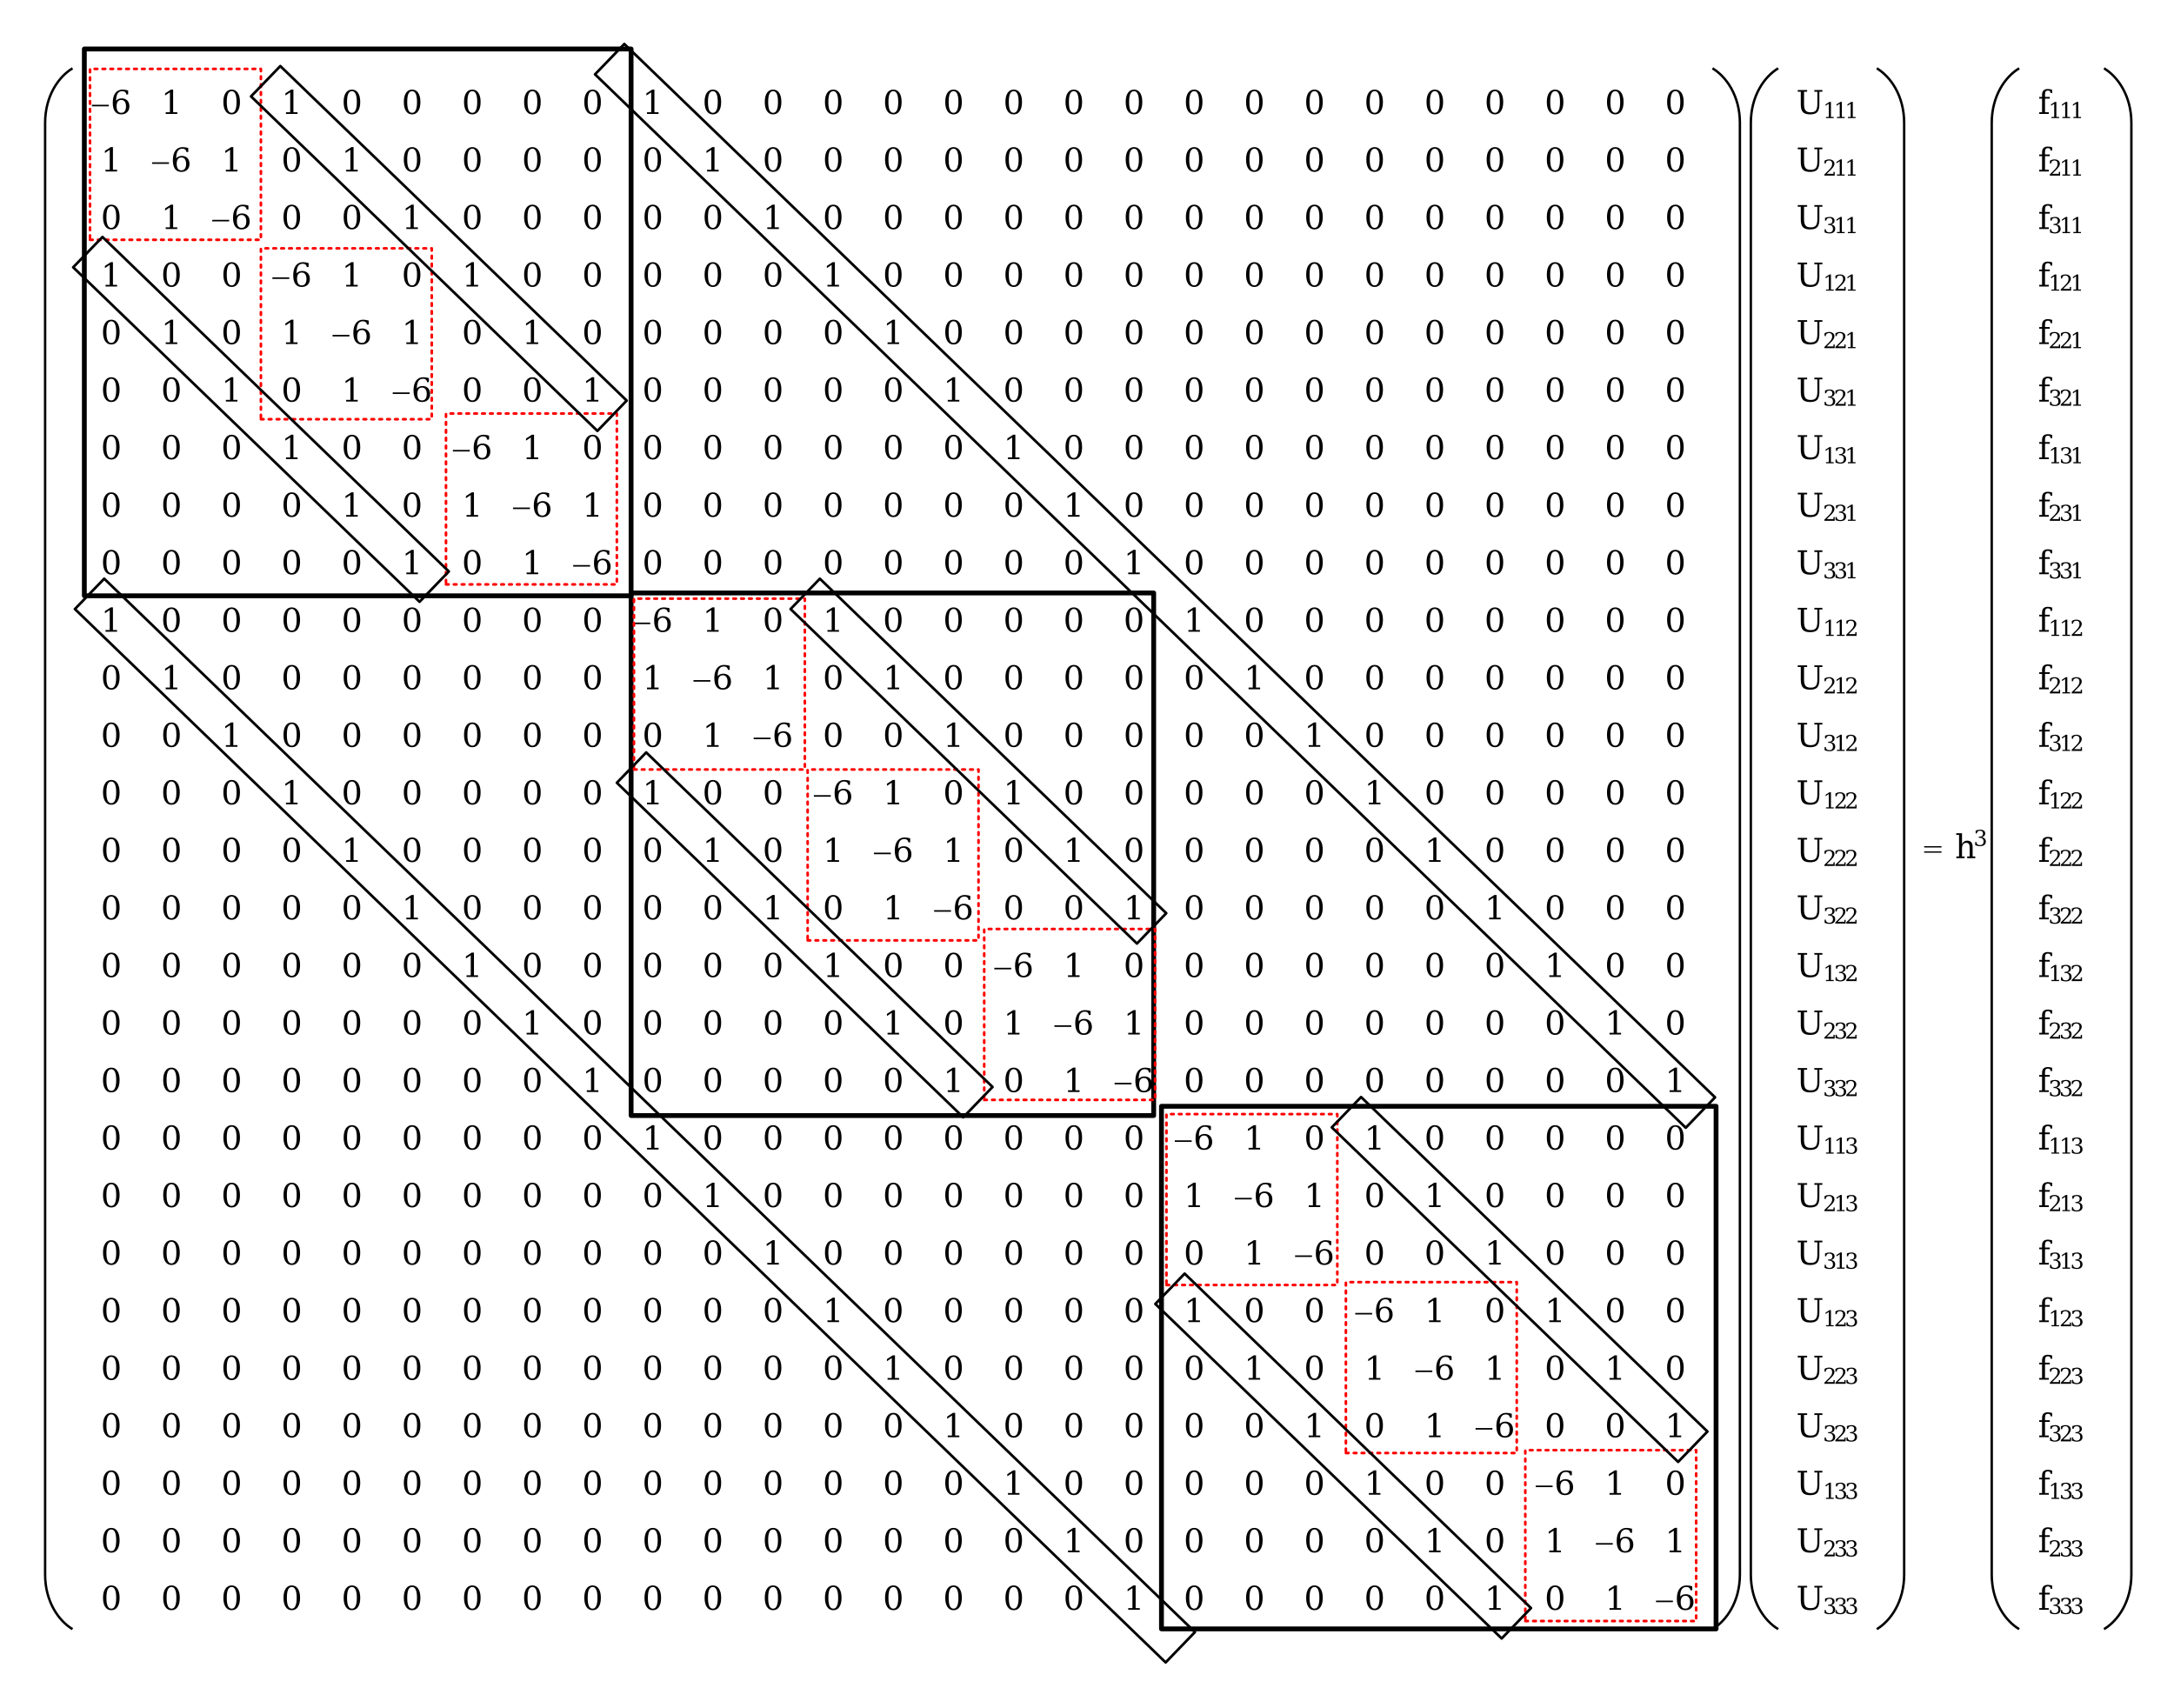 <?xml version="1.0" encoding="UTF-8"?>
<svg width="541pt" height="425pt" version="1.1" viewBox="0 0 541 425" xmlns="http://www.w3.org/2000/svg" xmlns:xlink="http://www.w3.org/1999/xlink">
 <defs>
  <symbol id="glyph0-1" overflow="visible">
   <path d="m4.344-1.891h-4.203v-0.391h4.203z"/>
  </symbol>
  <symbol id="glyph1-1" overflow="visible">
   <path d="m2.672-0.281c0.375 0 0.66-0.133 0.859-0.406 0.207-0.281 0.312-0.676 0.312-1.188 0-0.52-0.105-0.914-0.312-1.188-0.199-0.281-0.484-0.422-0.859-0.422s-0.668 0.137-0.875 0.406c-0.199 0.262-0.297 0.648-0.297 1.156 0 0.523 0.098 0.93 0.297 1.219 0.207 0.281 0.5 0.422 0.875 0.422zm-1.297-3c0.176-0.195 0.379-0.344 0.609-0.438 0.227-0.102 0.488-0.156 0.781-0.156 0.594 0 1.062 0.18 1.406 0.531 0.344 0.355 0.516 0.844 0.516 1.469 0 0.605-0.188 1.09-0.562 1.453-0.367 0.355-0.859 0.531-1.484 0.531-0.68 0-1.199-0.25-1.562-0.75-0.355-0.5-0.531-1.211-0.531-2.141 0-1.039 0.211-1.848 0.641-2.422 0.426-0.57 1.031-0.859 1.812-0.859 0.207 0 0.426 0.023 0.656 0.062 0.238 0.031 0.477 0.09 0.719 0.172v0.984h-0.453c-0.031-0.27-0.137-0.473-0.312-0.609-0.168-0.145-0.398-0.219-0.688-0.219-0.523 0-0.906 0.199-1.156 0.594-0.25 0.387-0.383 0.984-0.391 1.797z"/>
  </symbol>
  <symbol id="glyph1-2" overflow="visible">
   <path d="m1.156 0v-0.422h1.047v-4.953l-1.203 0.781v-0.531l1.453-0.938h0.547v5.641h1.031v0.422z"/>
  </symbol>
  <symbol id="glyph1-3" overflow="visible">
   <path d="m2.594-0.281c0.406 0 0.707-0.223 0.906-0.672 0.207-0.445 0.312-1.117 0.312-2.016 0-0.906-0.105-1.582-0.312-2.031-0.199-0.445-0.5-0.672-0.906-0.672s-0.715 0.227-0.922 0.672c-0.199 0.449-0.297 1.125-0.297 2.031 0 0.898 0.098 1.57 0.297 2.016 0.207 0.449 0.516 0.672 0.922 0.672zm0 0.391c-0.648 0-1.152-0.27-1.516-0.812-0.367-0.539-0.547-1.297-0.547-2.266 0-0.977 0.18-1.738 0.547-2.281 0.363-0.539 0.867-0.812 1.516-0.812 0.656 0 1.16 0.273 1.516 0.812 0.363 0.543 0.547 1.305 0.547 2.281 0 0.969-0.184 1.727-0.547 2.266-0.355 0.543-0.859 0.812-1.516 0.812z"/>
  </symbol>
  <symbol id="glyph1-4" overflow="visible">
   <path d="m1.141-5.531h-0.75v-0.422h2.328v0.422h-0.766v3.078c0 0.762 0.125 1.293 0.375 1.594 0.25 0.305 0.676 0.453 1.281 0.453 0.613 0 1.039-0.148 1.281-0.453 0.25-0.301 0.375-0.832 0.375-1.594v-3.078h-0.75v-0.422h2v0.422h-0.75v3.156c0 0.906-0.18 1.547-0.531 1.922-0.344 0.375-0.934 0.562-1.766 0.562-0.844 0-1.445-0.188-1.797-0.562-0.355-0.375-0.531-1.016-0.531-1.922z"/>
  </symbol>
  <symbol id="glyph1-5" overflow="visible">
   <path d="m0.328 0v-0.422h0.672v-5.359h-0.703v-0.422h1.438v2.719c0.133-0.289 0.305-0.508 0.516-0.656 0.219-0.145 0.473-0.219 0.766-0.219 0.469 0 0.812 0.137 1.031 0.406 0.219 0.273 0.328 0.688 0.328 1.25v2.281h0.656v0.422h-2.016v-0.422h0.625v-2.047c0-0.52-0.062-0.875-0.188-1.062s-0.352-0.281-0.672-0.281c-0.344 0-0.605 0.125-0.781 0.375-0.18 0.242-0.266 0.602-0.266 1.078v1.938h0.641v0.422z"/>
  </symbol>
  <symbol id="glyph1-6" overflow="visible">
   <path d="m3.516-5.203h-0.391c0-0.195-0.059-0.348-0.172-0.453-0.105-0.102-0.262-0.156-0.469-0.156-0.281 0-0.48 0.078-0.594 0.234-0.105 0.148-0.156 0.414-0.156 0.797v0.547h1.188v0.422h-1.188v3.391h0.938v0.422h-2.375v-0.422h0.703v-3.391h-0.703v-0.422h0.703v-0.531c0-0.477 0.117-0.836 0.359-1.078 0.25-0.238 0.613-0.359 1.094-0.359 0.176 0 0.352 0.016 0.531 0.047 0.176 0.031 0.352 0.078 0.531 0.141z"/>
  </symbol>
  <symbol id="glyph2-1" overflow="visible">
   <path d="m0.781 0v-0.281h0.688v-3.297l-0.797 0.516v-0.344l0.969-0.625h0.359v3.75h0.688v0.281z"/>
  </symbol>
  <symbol id="glyph2-2" overflow="visible">
   <path d="m0.703-3.016h-0.297v-0.703c0.188-0.102 0.375-0.18 0.562-0.234 0.195-0.051 0.383-0.078 0.562-0.078 0.414 0 0.742 0.102 0.984 0.297 0.238 0.199 0.359 0.469 0.359 0.812 0 0.387-0.273 0.852-0.812 1.391l-1.094 1.094h1.656v-0.484h0.312v0.922h-2.562v-0.297l1.203-1.188c0.258-0.27 0.445-0.516 0.562-0.734 0.113-0.219 0.172-0.453 0.172-0.703 0-0.27-0.07-0.477-0.203-0.625-0.137-0.145-0.328-0.219-0.578-0.219s-0.449 0.062-0.594 0.188c-0.137 0.125-0.215 0.312-0.234 0.562z"/>
  </symbol>
  <symbol id="glyph2-3" overflow="visible">
   <path d="m0.531-3.797c0.207-0.07 0.406-0.129 0.594-0.172 0.188-0.039 0.367-0.062 0.547-0.062 0.383 0 0.688 0.086 0.906 0.25 0.219 0.168 0.328 0.398 0.328 0.688 0 0.242-0.078 0.445-0.234 0.609-0.148 0.156-0.359 0.266-0.641 0.328 0.332 0.043 0.586 0.156 0.766 0.344 0.176 0.188 0.266 0.438 0.266 0.75 0 0.367-0.125 0.648-0.375 0.844-0.25 0.199-0.609 0.297-1.078 0.297-0.211 0-0.414-0.027-0.609-0.078-0.199-0.039-0.391-0.102-0.578-0.188v-0.781h0.297c0.008 0.262 0.094 0.461 0.25 0.594 0.156 0.125 0.375 0.188 0.656 0.188 0.27 0 0.484-0.078 0.641-0.234s0.234-0.367 0.234-0.641c0-0.312-0.086-0.547-0.25-0.703-0.156-0.164-0.391-0.25-0.703-0.25h-0.25v-0.266h0.141c0.301 0 0.531-0.062 0.688-0.188 0.156-0.133 0.234-0.332 0.234-0.594 0-0.227-0.062-0.398-0.188-0.516-0.125-0.125-0.309-0.188-0.547-0.188-0.242 0-0.43 0.059-0.562 0.172-0.137 0.105-0.215 0.273-0.234 0.5h-0.297z"/>
  </symbol>
  <symbol id="glyph3-1" overflow="visible">
   <path d="m0.141-2.984h4.312v0.328h-4.312zm0 1.297h4.312v0.328h-4.312z"/>
  </symbol>
  <clipPath id="clip1">
   <path d="m9.965 10h521v405h-521z"/>
  </clipPath>
  <clipPath id="clip3">
   <path d="m514 6h7.965v390h-7.965z"/>
  </clipPath>
  <clipPath id="clip2">
   <rect width="522" height="405"/>
  </clipPath>
  <g id="surface5" clip-path="url(#clip2)">
   <path transform="matrix(.68 0 0 -.68 -4.582 400.77)" d="m20.042 579.07c-5.003-3-10.03-10.017-10.03-20.011v-531.13c0-10.023 5.026-17.017 10.03-20.011" fill="none" stroke="#000" stroke-linejoin="round" stroke-miterlimit="10" stroke-width=".879"/>
   <g>
    <use x="13.73" y="18.353" xlink:href="#glyph0-1"/>
   </g>
   <g>
    <use x="18.512" y="18.353" xlink:href="#glyph1-1"/>
   </g>
   <g>
    <use x="31.08" y="18.353" xlink:href="#glyph1-2"/>
   </g>
   <g>
    <use x="46.055" y="18.353" xlink:href="#glyph1-3"/>
   </g>
   <g>
    <use x="61.014" y="18.353" xlink:href="#glyph1-2"/>
   </g>
   <g>
    <use x="75.987" y="18.353" xlink:href="#glyph1-3"/>
   </g>
   <g>
    <use x="90.961" y="18.353" xlink:href="#glyph1-3"/>
   </g>
   <g>
    <use x="105.942" y="18.353" xlink:href="#glyph1-3"/>
   </g>
   <g>
    <use x="120.896" y="18.353" xlink:href="#glyph1-3"/>
   </g>
   <g>
    <use x="135.87" y="18.353" xlink:href="#glyph1-3"/>
   </g>
   <g>
    <use x="150.851" y="18.353" xlink:href="#glyph1-2"/>
   </g>
   <g>
    <use x="165.805" y="18.353" xlink:href="#glyph1-3"/>
   </g>
   <g>
    <use x="180.786" y="18.353" xlink:href="#glyph1-3"/>
   </g>
   <g>
    <use x="195.76" y="18.353" xlink:href="#glyph1-3"/>
   </g>
   <g>
    <use x="210.713" y="18.353" xlink:href="#glyph1-3"/>
   </g>
   <g>
    <use x="225.694" y="18.353" xlink:href="#glyph1-3"/>
   </g>
   <g>
    <use x="240.669" y="18.353" xlink:href="#glyph1-3"/>
   </g>
   <g>
    <use x="255.622" y="18.353" xlink:href="#glyph1-3"/>
   </g>
   <g>
    <use x="270.603" y="18.353" xlink:href="#glyph1-3"/>
   </g>
   <g>
    <use x="285.577" y="18.353" xlink:href="#glyph1-3"/>
   </g>
   <g>
    <use x="300.551" y="18.353" xlink:href="#glyph1-3"/>
   </g>
   <g>
    <use x="315.512" y="18.353" xlink:href="#glyph1-3"/>
   </g>
   <g>
    <use x="330.486" y="18.353" xlink:href="#glyph1-3"/>
   </g>
   <g>
    <use x="345.46" y="18.353" xlink:href="#glyph1-3"/>
   </g>
   <g>
    <use x="360.421" y="18.353" xlink:href="#glyph1-3"/>
   </g>
   <g>
    <use x="375.395" y="18.353" xlink:href="#glyph1-3"/>
   </g>
   <g>
    <use x="390.369" y="18.353" xlink:href="#glyph1-3"/>
   </g>
   <g>
    <use x="405.329" y="18.353" xlink:href="#glyph1-3"/>
   </g>
   <g>
    <use x="16.104" y="32.668" xlink:href="#glyph1-2"/>
   </g>
   <g>
    <use x="28.706" y="32.668" xlink:href="#glyph0-1"/>
   </g>
   <g>
    <use x="33.47" y="32.668" xlink:href="#glyph1-1"/>
   </g>
   <g>
    <use x="46.055" y="32.668" xlink:href="#glyph1-2"/>
   </g>
   <g>
    <use x="61.014" y="32.668" xlink:href="#glyph1-3"/>
   </g>
   <g>
    <use x="75.987" y="32.668" xlink:href="#glyph1-2"/>
   </g>
   <g>
    <use x="90.961" y="32.668" xlink:href="#glyph1-3"/>
   </g>
   <g>
    <use x="105.942" y="32.668" xlink:href="#glyph1-3"/>
   </g>
   <g>
    <use x="120.896" y="32.668" xlink:href="#glyph1-3"/>
   </g>
   <g>
    <use x="135.87" y="32.668" xlink:href="#glyph1-3"/>
   </g>
   <g>
    <use x="150.851" y="32.668" xlink:href="#glyph1-3"/>
   </g>
   <g>
    <use x="165.805" y="32.668" xlink:href="#glyph1-2"/>
   </g>
   <g>
    <use x="180.786" y="32.668" xlink:href="#glyph1-3"/>
   </g>
   <g>
    <use x="195.76" y="32.668" xlink:href="#glyph1-3"/>
   </g>
   <g>
    <use x="210.713" y="32.668" xlink:href="#glyph1-3"/>
   </g>
   <g>
    <use x="225.694" y="32.668" xlink:href="#glyph1-3"/>
   </g>
   <g>
    <use x="240.669" y="32.668" xlink:href="#glyph1-3"/>
   </g>
   <g>
    <use x="255.622" y="32.668" xlink:href="#glyph1-3"/>
   </g>
   <g>
    <use x="270.603" y="32.668" xlink:href="#glyph1-3"/>
   </g>
   <g>
    <use x="285.577" y="32.668" xlink:href="#glyph1-3"/>
   </g>
   <g>
    <use x="300.551" y="32.668" xlink:href="#glyph1-3"/>
   </g>
   <g>
    <use x="315.512" y="32.668" xlink:href="#glyph1-3"/>
   </g>
   <g>
    <use x="330.486" y="32.668" xlink:href="#glyph1-3"/>
   </g>
   <g>
    <use x="345.46" y="32.668" xlink:href="#glyph1-3"/>
   </g>
   <g>
    <use x="360.421" y="32.668" xlink:href="#glyph1-3"/>
   </g>
   <g>
    <use x="375.395" y="32.668" xlink:href="#glyph1-3"/>
   </g>
   <g>
    <use x="390.369" y="32.668" xlink:href="#glyph1-3"/>
   </g>
   <g>
    <use x="405.329" y="32.668" xlink:href="#glyph1-3"/>
   </g>
   <g>
    <use x="16.104" y="46.982" xlink:href="#glyph1-3"/>
   </g>
   <g>
    <use x="31.08" y="46.982" xlink:href="#glyph1-2"/>
   </g>
   <g>
    <use x="43.681" y="46.982" xlink:href="#glyph0-1"/>
   </g>
   <g>
    <use x="48.446" y="46.982" xlink:href="#glyph1-1"/>
   </g>
   <g>
    <use x="61.014" y="46.982" xlink:href="#glyph1-3"/>
   </g>
   <g>
    <use x="75.987" y="46.982" xlink:href="#glyph1-3"/>
   </g>
   <g>
    <use x="90.961" y="46.982" xlink:href="#glyph1-2"/>
   </g>
   <g>
    <use x="105.942" y="46.982" xlink:href="#glyph1-3"/>
   </g>
   <g>
    <use x="120.896" y="46.982" xlink:href="#glyph1-3"/>
   </g>
   <g>
    <use x="135.87" y="46.982" xlink:href="#glyph1-3"/>
   </g>
   <g>
    <use x="150.851" y="46.982" xlink:href="#glyph1-3"/>
   </g>
   <g>
    <use x="165.805" y="46.982" xlink:href="#glyph1-3"/>
   </g>
   <g>
    <use x="180.786" y="46.982" xlink:href="#glyph1-2"/>
   </g>
   <g>
    <use x="195.76" y="46.982" xlink:href="#glyph1-3"/>
   </g>
   <g>
    <use x="210.713" y="46.982" xlink:href="#glyph1-3"/>
   </g>
   <g>
    <use x="225.694" y="46.982" xlink:href="#glyph1-3"/>
   </g>
   <g>
    <use x="240.669" y="46.982" xlink:href="#glyph1-3"/>
   </g>
   <g>
    <use x="255.622" y="46.982" xlink:href="#glyph1-3"/>
   </g>
   <g>
    <use x="270.603" y="46.982" xlink:href="#glyph1-3"/>
   </g>
   <g>
    <use x="285.577" y="46.982" xlink:href="#glyph1-3"/>
   </g>
   <g>
    <use x="300.551" y="46.982" xlink:href="#glyph1-3"/>
   </g>
   <g>
    <use x="315.512" y="46.982" xlink:href="#glyph1-3"/>
   </g>
   <g>
    <use x="330.486" y="46.982" xlink:href="#glyph1-3"/>
   </g>
   <g>
    <use x="345.46" y="46.982" xlink:href="#glyph1-3"/>
   </g>
   <g>
    <use x="360.421" y="46.982" xlink:href="#glyph1-3"/>
   </g>
   <g>
    <use x="375.395" y="46.982" xlink:href="#glyph1-3"/>
   </g>
   <g>
    <use x="390.369" y="46.982" xlink:href="#glyph1-3"/>
   </g>
   <g>
    <use x="405.329" y="46.982" xlink:href="#glyph1-3"/>
   </g>
   <g>
    <use x="16.104" y="61.297" xlink:href="#glyph1-2"/>
   </g>
   <g>
    <use x="31.08" y="61.297" xlink:href="#glyph1-3"/>
   </g>
   <g>
    <use x="46.055" y="61.297" xlink:href="#glyph1-3"/>
   </g>
   <g>
    <use x="58.639" y="61.297" xlink:href="#glyph0-1"/>
   </g>
   <g>
    <use x="63.42" y="61.297" xlink:href="#glyph1-1"/>
   </g>
   <g>
    <use x="75.987" y="61.297" xlink:href="#glyph1-2"/>
   </g>
   <g>
    <use x="90.961" y="61.297" xlink:href="#glyph1-3"/>
   </g>
   <g>
    <use x="105.942" y="61.297" xlink:href="#glyph1-2"/>
   </g>
   <g>
    <use x="120.896" y="61.297" xlink:href="#glyph1-3"/>
   </g>
   <g>
    <use x="135.87" y="61.297" xlink:href="#glyph1-3"/>
   </g>
   <g>
    <use x="150.851" y="61.297" xlink:href="#glyph1-3"/>
   </g>
   <g>
    <use x="165.805" y="61.297" xlink:href="#glyph1-3"/>
   </g>
   <g>
    <use x="180.786" y="61.297" xlink:href="#glyph1-3"/>
   </g>
   <g>
    <use x="195.76" y="61.297" xlink:href="#glyph1-2"/>
   </g>
   <g>
    <use x="210.713" y="61.297" xlink:href="#glyph1-3"/>
   </g>
   <g>
    <use x="225.694" y="61.297" xlink:href="#glyph1-3"/>
   </g>
   <g>
    <use x="240.669" y="61.297" xlink:href="#glyph1-3"/>
   </g>
   <g>
    <use x="255.622" y="61.297" xlink:href="#glyph1-3"/>
   </g>
   <g>
    <use x="270.603" y="61.297" xlink:href="#glyph1-3"/>
   </g>
   <g>
    <use x="285.577" y="61.297" xlink:href="#glyph1-3"/>
   </g>
   <g>
    <use x="300.551" y="61.297" xlink:href="#glyph1-3"/>
   </g>
   <g>
    <use x="315.512" y="61.297" xlink:href="#glyph1-3"/>
   </g>
   <g>
    <use x="330.486" y="61.297" xlink:href="#glyph1-3"/>
   </g>
   <g>
    <use x="345.46" y="61.297" xlink:href="#glyph1-3"/>
   </g>
   <g>
    <use x="360.421" y="61.297" xlink:href="#glyph1-3"/>
   </g>
   <g>
    <use x="375.395" y="61.297" xlink:href="#glyph1-3"/>
   </g>
   <g>
    <use x="390.369" y="61.297" xlink:href="#glyph1-3"/>
   </g>
   <g>
    <use x="405.329" y="61.297" xlink:href="#glyph1-3"/>
   </g>
   <g>
    <use x="16.104" y="75.611" xlink:href="#glyph1-3"/>
   </g>
   <g>
    <use x="31.08" y="75.611" xlink:href="#glyph1-2"/>
   </g>
   <g>
    <use x="46.055" y="75.611" xlink:href="#glyph1-3"/>
   </g>
   <g>
    <use x="61.014" y="75.611" xlink:href="#glyph1-2"/>
   </g>
   <g>
    <use x="73.614" y="75.611" xlink:href="#glyph0-1"/>
   </g>
   <g>
    <use x="78.381" y="75.611" xlink:href="#glyph1-1"/>
   </g>
   <g>
    <use x="90.961" y="75.611" xlink:href="#glyph1-2"/>
   </g>
   <g>
    <use x="105.942" y="75.611" xlink:href="#glyph1-3"/>
   </g>
   <g>
    <use x="120.896" y="75.611" xlink:href="#glyph1-2"/>
   </g>
   <g>
    <use x="135.87" y="75.611" xlink:href="#glyph1-3"/>
   </g>
   <g>
    <use x="150.851" y="75.611" xlink:href="#glyph1-3"/>
   </g>
   <g>
    <use x="165.805" y="75.611" xlink:href="#glyph1-3"/>
   </g>
   <g>
    <use x="180.786" y="75.611" xlink:href="#glyph1-3"/>
   </g>
   <g>
    <use x="195.76" y="75.611" xlink:href="#glyph1-3"/>
   </g>
   <g>
    <use x="210.713" y="75.611" xlink:href="#glyph1-2"/>
   </g>
   <g>
    <use x="225.694" y="75.611" xlink:href="#glyph1-3"/>
   </g>
   <g>
    <use x="240.669" y="75.611" xlink:href="#glyph1-3"/>
   </g>
   <g>
    <use x="255.622" y="75.611" xlink:href="#glyph1-3"/>
   </g>
   <g>
    <use x="270.603" y="75.611" xlink:href="#glyph1-3"/>
   </g>
   <g>
    <use x="285.577" y="75.611" xlink:href="#glyph1-3"/>
   </g>
   <g>
    <use x="300.551" y="75.611" xlink:href="#glyph1-3"/>
   </g>
   <g>
    <use x="315.512" y="75.611" xlink:href="#glyph1-3"/>
   </g>
   <g>
    <use x="330.486" y="75.611" xlink:href="#glyph1-3"/>
   </g>
   <g>
    <use x="345.46" y="75.611" xlink:href="#glyph1-3"/>
   </g>
   <g>
    <use x="360.421" y="75.611" xlink:href="#glyph1-3"/>
   </g>
   <g>
    <use x="375.395" y="75.611" xlink:href="#glyph1-3"/>
   </g>
   <g>
    <use x="390.369" y="75.611" xlink:href="#glyph1-3"/>
   </g>
   <g>
    <use x="405.329" y="75.611" xlink:href="#glyph1-3"/>
   </g>
   <g>
    <use x="16.104" y="89.926" xlink:href="#glyph1-3"/>
   </g>
   <g>
    <use x="31.08" y="89.926" xlink:href="#glyph1-3"/>
   </g>
   <g>
    <use x="46.055" y="89.926" xlink:href="#glyph1-2"/>
   </g>
   <g>
    <use x="61.014" y="89.926" xlink:href="#glyph1-3"/>
   </g>
   <g>
    <use x="75.987" y="89.926" xlink:href="#glyph1-2"/>
   </g>
   <g>
    <use x="88.588" y="89.926" xlink:href="#glyph0-1"/>
   </g>
   <g>
    <use x="93.355" y="89.926" xlink:href="#glyph1-1"/>
   </g>
   <g>
    <use x="105.942" y="89.926" xlink:href="#glyph1-3"/>
   </g>
   <g>
    <use x="120.896" y="89.926" xlink:href="#glyph1-3"/>
   </g>
   <g>
    <use x="135.87" y="89.926" xlink:href="#glyph1-2"/>
   </g>
   <g>
    <use x="150.851" y="89.926" xlink:href="#glyph1-3"/>
   </g>
   <g>
    <use x="165.805" y="89.926" xlink:href="#glyph1-3"/>
   </g>
   <g>
    <use x="180.786" y="89.926" xlink:href="#glyph1-3"/>
   </g>
   <g>
    <use x="195.76" y="89.926" xlink:href="#glyph1-3"/>
   </g>
   <g>
    <use x="210.713" y="89.926" xlink:href="#glyph1-3"/>
   </g>
   <g>
    <use x="225.694" y="89.926" xlink:href="#glyph1-2"/>
   </g>
   <g>
    <use x="240.669" y="89.926" xlink:href="#glyph1-3"/>
   </g>
   <g>
    <use x="255.622" y="89.926" xlink:href="#glyph1-3"/>
   </g>
   <g>
    <use x="270.603" y="89.926" xlink:href="#glyph1-3"/>
   </g>
   <g>
    <use x="285.577" y="89.926" xlink:href="#glyph1-3"/>
   </g>
   <g>
    <use x="300.551" y="89.926" xlink:href="#glyph1-3"/>
   </g>
   <g>
    <use x="315.512" y="89.926" xlink:href="#glyph1-3"/>
   </g>
   <g>
    <use x="330.486" y="89.926" xlink:href="#glyph1-3"/>
   </g>
   <g>
    <use x="345.46" y="89.926" xlink:href="#glyph1-3"/>
   </g>
   <g>
    <use x="360.421" y="89.926" xlink:href="#glyph1-3"/>
   </g>
   <g>
    <use x="375.395" y="89.926" xlink:href="#glyph1-3"/>
   </g>
   <g>
    <use x="390.369" y="89.926" xlink:href="#glyph1-3"/>
   </g>
   <g>
    <use x="405.329" y="89.926" xlink:href="#glyph1-3"/>
   </g>
   <g>
    <use x="16.104" y="104.241" xlink:href="#glyph1-3"/>
   </g>
   <g>
    <use x="31.08" y="104.241" xlink:href="#glyph1-3"/>
   </g>
   <g>
    <use x="46.055" y="104.241" xlink:href="#glyph1-3"/>
   </g>
   <g>
    <use x="61.014" y="104.241" xlink:href="#glyph1-2"/>
   </g>
   <g>
    <use x="75.987" y="104.241" xlink:href="#glyph1-3"/>
   </g>
   <g>
    <use x="90.961" y="104.241" xlink:href="#glyph1-3"/>
   </g>
   <g>
    <use x="103.562" y="104.241" xlink:href="#glyph0-1"/>
   </g>
   <g>
    <use x="108.329" y="104.241" xlink:href="#glyph1-1"/>
   </g>
   <g>
    <use x="120.896" y="104.241" xlink:href="#glyph1-2"/>
   </g>
   <g>
    <use x="135.87" y="104.241" xlink:href="#glyph1-3"/>
   </g>
   <g>
    <use x="150.851" y="104.241" xlink:href="#glyph1-3"/>
   </g>
   <g>
    <use x="165.805" y="104.241" xlink:href="#glyph1-3"/>
   </g>
   <g>
    <use x="180.786" y="104.241" xlink:href="#glyph1-3"/>
   </g>
   <g>
    <use x="195.76" y="104.241" xlink:href="#glyph1-3"/>
   </g>
   <g>
    <use x="210.713" y="104.241" xlink:href="#glyph1-3"/>
   </g>
   <g>
    <use x="225.694" y="104.241" xlink:href="#glyph1-3"/>
   </g>
   <g>
    <use x="240.669" y="104.241" xlink:href="#glyph1-2"/>
   </g>
   <g>
    <use x="255.622" y="104.241" xlink:href="#glyph1-3"/>
   </g>
   <g>
    <use x="270.603" y="104.241" xlink:href="#glyph1-3"/>
   </g>
   <g>
    <use x="285.577" y="104.241" xlink:href="#glyph1-3"/>
   </g>
   <g>
    <use x="300.551" y="104.241" xlink:href="#glyph1-3"/>
   </g>
   <g>
    <use x="315.512" y="104.241" xlink:href="#glyph1-3"/>
   </g>
   <g>
    <use x="330.486" y="104.241" xlink:href="#glyph1-3"/>
   </g>
   <g>
    <use x="345.46" y="104.241" xlink:href="#glyph1-3"/>
   </g>
   <g>
    <use x="360.421" y="104.241" xlink:href="#glyph1-3"/>
   </g>
   <g>
    <use x="375.395" y="104.241" xlink:href="#glyph1-3"/>
   </g>
   <g>
    <use x="390.369" y="104.241" xlink:href="#glyph1-3"/>
   </g>
   <g>
    <use x="405.329" y="104.241" xlink:href="#glyph1-3"/>
   </g>
   <g>
    <use x="16.104" y="118.569" xlink:href="#glyph1-3"/>
   </g>
   <g>
    <use x="31.08" y="118.569" xlink:href="#glyph1-3"/>
   </g>
   <g>
    <use x="46.055" y="118.569" xlink:href="#glyph1-3"/>
   </g>
   <g>
    <use x="61.014" y="118.569" xlink:href="#glyph1-3"/>
   </g>
   <g>
    <use x="75.987" y="118.569" xlink:href="#glyph1-2"/>
   </g>
   <g>
    <use x="90.961" y="118.569" xlink:href="#glyph1-3"/>
   </g>
   <g>
    <use x="105.942" y="118.569" xlink:href="#glyph1-2"/>
   </g>
   <g>
    <use x="118.523" y="118.569" xlink:href="#glyph0-1"/>
   </g>
   <g>
    <use x="123.29" y="118.569" xlink:href="#glyph1-1"/>
   </g>
   <g>
    <use x="135.87" y="118.569" xlink:href="#glyph1-2"/>
   </g>
   <g>
    <use x="150.851" y="118.569" xlink:href="#glyph1-3"/>
   </g>
   <g>
    <use x="165.805" y="118.569" xlink:href="#glyph1-3"/>
   </g>
   <g>
    <use x="180.786" y="118.569" xlink:href="#glyph1-3"/>
   </g>
   <g>
    <use x="195.76" y="118.569" xlink:href="#glyph1-3"/>
   </g>
   <g>
    <use x="210.713" y="118.569" xlink:href="#glyph1-3"/>
   </g>
   <g>
    <use x="225.694" y="118.569" xlink:href="#glyph1-3"/>
   </g>
   <g>
    <use x="240.669" y="118.569" xlink:href="#glyph1-3"/>
   </g>
   <g>
    <use x="255.622" y="118.569" xlink:href="#glyph1-2"/>
   </g>
   <g>
    <use x="270.603" y="118.569" xlink:href="#glyph1-3"/>
   </g>
   <g>
    <use x="285.577" y="118.569" xlink:href="#glyph1-3"/>
   </g>
   <g>
    <use x="300.551" y="118.569" xlink:href="#glyph1-3"/>
   </g>
   <g>
    <use x="315.512" y="118.569" xlink:href="#glyph1-3"/>
   </g>
   <g>
    <use x="330.486" y="118.569" xlink:href="#glyph1-3"/>
   </g>
   <g>
    <use x="345.46" y="118.569" xlink:href="#glyph1-3"/>
   </g>
   <g>
    <use x="360.421" y="118.569" xlink:href="#glyph1-3"/>
   </g>
   <g>
    <use x="375.395" y="118.569" xlink:href="#glyph1-3"/>
   </g>
   <g>
    <use x="390.369" y="118.569" xlink:href="#glyph1-3"/>
   </g>
   <g>
    <use x="405.329" y="118.569" xlink:href="#glyph1-3"/>
   </g>
   <g>
    <use x="16.104" y="132.884" xlink:href="#glyph1-3"/>
   </g>
   <g>
    <use x="31.08" y="132.884" xlink:href="#glyph1-3"/>
   </g>
   <g>
    <use x="46.055" y="132.884" xlink:href="#glyph1-3"/>
   </g>
   <g>
    <use x="61.014" y="132.884" xlink:href="#glyph1-3"/>
   </g>
   <g>
    <use x="75.987" y="132.884" xlink:href="#glyph1-3"/>
   </g>
   <g>
    <use x="90.961" y="132.884" xlink:href="#glyph1-2"/>
   </g>
   <g>
    <use x="105.942" y="132.884" xlink:href="#glyph1-3"/>
   </g>
   <g>
    <use x="120.896" y="132.884" xlink:href="#glyph1-2"/>
   </g>
   <g>
    <use x="133.497" y="132.884" xlink:href="#glyph0-1"/>
   </g>
   <g>
    <use x="138.264" y="132.884" xlink:href="#glyph1-1"/>
   </g>
   <g>
    <use x="150.851" y="132.884" xlink:href="#glyph1-3"/>
   </g>
   <g>
    <use x="165.805" y="132.884" xlink:href="#glyph1-3"/>
   </g>
   <g>
    <use x="180.786" y="132.884" xlink:href="#glyph1-3"/>
   </g>
   <g>
    <use x="195.76" y="132.884" xlink:href="#glyph1-3"/>
   </g>
   <g>
    <use x="210.713" y="132.884" xlink:href="#glyph1-3"/>
   </g>
   <g>
    <use x="225.694" y="132.884" xlink:href="#glyph1-3"/>
   </g>
   <g>
    <use x="240.669" y="132.884" xlink:href="#glyph1-3"/>
   </g>
   <g>
    <use x="255.622" y="132.884" xlink:href="#glyph1-3"/>
   </g>
   <g>
    <use x="270.603" y="132.884" xlink:href="#glyph1-2"/>
   </g>
   <g>
    <use x="285.577" y="132.884" xlink:href="#glyph1-3"/>
   </g>
   <g>
    <use x="300.551" y="132.884" xlink:href="#glyph1-3"/>
   </g>
   <g>
    <use x="315.512" y="132.884" xlink:href="#glyph1-3"/>
   </g>
   <g>
    <use x="330.486" y="132.884" xlink:href="#glyph1-3"/>
   </g>
   <g>
    <use x="345.46" y="132.884" xlink:href="#glyph1-3"/>
   </g>
   <g>
    <use x="360.421" y="132.884" xlink:href="#glyph1-3"/>
   </g>
   <g>
    <use x="375.395" y="132.884" xlink:href="#glyph1-3"/>
   </g>
   <g>
    <use x="390.369" y="132.884" xlink:href="#glyph1-3"/>
   </g>
   <g>
    <use x="405.329" y="132.884" xlink:href="#glyph1-3"/>
   </g>
   <g>
    <use x="16.104" y="147.198" xlink:href="#glyph1-2"/>
   </g>
   <g>
    <use x="31.08" y="147.198" xlink:href="#glyph1-3"/>
   </g>
   <g>
    <use x="46.055" y="147.198" xlink:href="#glyph1-3"/>
   </g>
   <g>
    <use x="61.014" y="147.198" xlink:href="#glyph1-3"/>
   </g>
   <g>
    <use x="75.987" y="147.198" xlink:href="#glyph1-3"/>
   </g>
   <g>
    <use x="90.961" y="147.198" xlink:href="#glyph1-3"/>
   </g>
   <g>
    <use x="105.942" y="147.198" xlink:href="#glyph1-3"/>
   </g>
   <g>
    <use x="120.896" y="147.198" xlink:href="#glyph1-3"/>
   </g>
   <g>
    <use x="135.87" y="147.198" xlink:href="#glyph1-3"/>
   </g>
   <g>
    <use x="148.471" y="147.198" xlink:href="#glyph0-1"/>
   </g>
   <g>
    <use x="153.238" y="147.198" xlink:href="#glyph1-1"/>
   </g>
   <g>
    <use x="165.805" y="147.198" xlink:href="#glyph1-2"/>
   </g>
   <g>
    <use x="180.786" y="147.198" xlink:href="#glyph1-3"/>
   </g>
   <g>
    <use x="195.76" y="147.198" xlink:href="#glyph1-2"/>
   </g>
   <g>
    <use x="210.713" y="147.198" xlink:href="#glyph1-3"/>
   </g>
   <g>
    <use x="225.694" y="147.198" xlink:href="#glyph1-3"/>
   </g>
   <g>
    <use x="240.669" y="147.198" xlink:href="#glyph1-3"/>
   </g>
   <g>
    <use x="255.622" y="147.198" xlink:href="#glyph1-3"/>
   </g>
   <g>
    <use x="270.603" y="147.198" xlink:href="#glyph1-3"/>
   </g>
   <g>
    <use x="285.577" y="147.198" xlink:href="#glyph1-2"/>
   </g>
   <g>
    <use x="300.551" y="147.198" xlink:href="#glyph1-3"/>
   </g>
   <g>
    <use x="315.512" y="147.198" xlink:href="#glyph1-3"/>
   </g>
   <g>
    <use x="330.486" y="147.198" xlink:href="#glyph1-3"/>
   </g>
   <g>
    <use x="345.46" y="147.198" xlink:href="#glyph1-3"/>
   </g>
   <g>
    <use x="360.421" y="147.198" xlink:href="#glyph1-3"/>
   </g>
   <g>
    <use x="375.395" y="147.198" xlink:href="#glyph1-3"/>
   </g>
   <g>
    <use x="390.369" y="147.198" xlink:href="#glyph1-3"/>
   </g>
   <g>
    <use x="405.329" y="147.198" xlink:href="#glyph1-3"/>
   </g>
   <g>
    <use x="16.104" y="161.513" xlink:href="#glyph1-3"/>
   </g>
   <g>
    <use x="31.08" y="161.513" xlink:href="#glyph1-2"/>
   </g>
   <g>
    <use x="46.055" y="161.513" xlink:href="#glyph1-3"/>
   </g>
   <g>
    <use x="61.014" y="161.513" xlink:href="#glyph1-3"/>
   </g>
   <g>
    <use x="75.987" y="161.513" xlink:href="#glyph1-3"/>
   </g>
   <g>
    <use x="90.961" y="161.513" xlink:href="#glyph1-3"/>
   </g>
   <g>
    <use x="105.942" y="161.513" xlink:href="#glyph1-3"/>
   </g>
   <g>
    <use x="120.896" y="161.513" xlink:href="#glyph1-3"/>
   </g>
   <g>
    <use x="135.87" y="161.513" xlink:href="#glyph1-3"/>
   </g>
   <g>
    <use x="150.851" y="161.513" xlink:href="#glyph1-2"/>
   </g>
   <g>
    <use x="163.431" y="161.513" xlink:href="#glyph0-1"/>
   </g>
   <g>
    <use x="168.212" y="161.513" xlink:href="#glyph1-1"/>
   </g>
   <g>
    <use x="180.786" y="161.513" xlink:href="#glyph1-2"/>
   </g>
   <g>
    <use x="195.76" y="161.513" xlink:href="#glyph1-3"/>
   </g>
   <g>
    <use x="210.713" y="161.513" xlink:href="#glyph1-2"/>
   </g>
   <g>
    <use x="225.694" y="161.513" xlink:href="#glyph1-3"/>
   </g>
   <g>
    <use x="240.669" y="161.513" xlink:href="#glyph1-3"/>
   </g>
   <g>
    <use x="255.622" y="161.513" xlink:href="#glyph1-3"/>
   </g>
   <g>
    <use x="270.603" y="161.513" xlink:href="#glyph1-3"/>
   </g>
   <g>
    <use x="285.577" y="161.513" xlink:href="#glyph1-3"/>
   </g>
   <g>
    <use x="300.551" y="161.513" xlink:href="#glyph1-2"/>
   </g>
   <g>
    <use x="315.512" y="161.513" xlink:href="#glyph1-3"/>
   </g>
   <g>
    <use x="330.486" y="161.513" xlink:href="#glyph1-3"/>
   </g>
   <g>
    <use x="345.46" y="161.513" xlink:href="#glyph1-3"/>
   </g>
   <g>
    <use x="360.421" y="161.513" xlink:href="#glyph1-3"/>
   </g>
   <g>
    <use x="375.395" y="161.513" xlink:href="#glyph1-3"/>
   </g>
   <g>
    <use x="390.369" y="161.513" xlink:href="#glyph1-3"/>
   </g>
   <g>
    <use x="405.329" y="161.513" xlink:href="#glyph1-3"/>
   </g>
   <g>
    <use x="16.104" y="175.828" xlink:href="#glyph1-3"/>
   </g>
   <g>
    <use x="31.08" y="175.828" xlink:href="#glyph1-3"/>
   </g>
   <g>
    <use x="46.055" y="175.828" xlink:href="#glyph1-2"/>
   </g>
   <g>
    <use x="61.014" y="175.828" xlink:href="#glyph1-3"/>
   </g>
   <g>
    <use x="75.987" y="175.828" xlink:href="#glyph1-3"/>
   </g>
   <g>
    <use x="90.961" y="175.828" xlink:href="#glyph1-3"/>
   </g>
   <g>
    <use x="105.942" y="175.828" xlink:href="#glyph1-3"/>
   </g>
   <g>
    <use x="120.896" y="175.828" xlink:href="#glyph1-3"/>
   </g>
   <g>
    <use x="135.87" y="175.828" xlink:href="#glyph1-3"/>
   </g>
   <g>
    <use x="150.851" y="175.828" xlink:href="#glyph1-3"/>
   </g>
   <g>
    <use x="165.805" y="175.828" xlink:href="#glyph1-2"/>
   </g>
   <g>
    <use x="178.406" y="175.828" xlink:href="#glyph0-1"/>
   </g>
   <g>
    <use x="183.173" y="175.828" xlink:href="#glyph1-1"/>
   </g>
   <g>
    <use x="195.76" y="175.828" xlink:href="#glyph1-3"/>
   </g>
   <g>
    <use x="210.713" y="175.828" xlink:href="#glyph1-3"/>
   </g>
   <g>
    <use x="225.694" y="175.828" xlink:href="#glyph1-2"/>
   </g>
   <g>
    <use x="240.669" y="175.828" xlink:href="#glyph1-3"/>
   </g>
   <g>
    <use x="255.622" y="175.828" xlink:href="#glyph1-3"/>
   </g>
   <g>
    <use x="270.603" y="175.828" xlink:href="#glyph1-3"/>
   </g>
   <g>
    <use x="285.577" y="175.828" xlink:href="#glyph1-3"/>
   </g>
   <g>
    <use x="300.551" y="175.828" xlink:href="#glyph1-3"/>
   </g>
   <g>
    <use x="315.512" y="175.828" xlink:href="#glyph1-2"/>
   </g>
   <g>
    <use x="330.486" y="175.828" xlink:href="#glyph1-3"/>
   </g>
   <g>
    <use x="345.46" y="175.828" xlink:href="#glyph1-3"/>
   </g>
   <g>
    <use x="360.421" y="175.828" xlink:href="#glyph1-3"/>
   </g>
   <g>
    <use x="375.395" y="175.828" xlink:href="#glyph1-3"/>
   </g>
   <g>
    <use x="390.369" y="175.828" xlink:href="#glyph1-3"/>
   </g>
   <g>
    <use x="405.329" y="175.828" xlink:href="#glyph1-3"/>
   </g>
   <g>
    <use x="16.104" y="190.142" xlink:href="#glyph1-3"/>
   </g>
   <g>
    <use x="31.08" y="190.142" xlink:href="#glyph1-3"/>
   </g>
   <g>
    <use x="46.055" y="190.142" xlink:href="#glyph1-3"/>
   </g>
   <g>
    <use x="61.014" y="190.142" xlink:href="#glyph1-2"/>
   </g>
   <g>
    <use x="75.987" y="190.142" xlink:href="#glyph1-3"/>
   </g>
   <g>
    <use x="90.961" y="190.142" xlink:href="#glyph1-3"/>
   </g>
   <g>
    <use x="105.942" y="190.142" xlink:href="#glyph1-3"/>
   </g>
   <g>
    <use x="120.896" y="190.142" xlink:href="#glyph1-3"/>
   </g>
   <g>
    <use x="135.87" y="190.142" xlink:href="#glyph1-3"/>
   </g>
   <g>
    <use x="150.851" y="190.142" xlink:href="#glyph1-2"/>
   </g>
   <g>
    <use x="165.805" y="190.142" xlink:href="#glyph1-3"/>
   </g>
   <g>
    <use x="180.786" y="190.142" xlink:href="#glyph1-3"/>
   </g>
   <g>
    <use x="193.386" y="190.142" xlink:href="#glyph0-1"/>
   </g>
   <g>
    <use x="198.147" y="190.142" xlink:href="#glyph1-1"/>
   </g>
   <g>
    <use x="210.713" y="190.142" xlink:href="#glyph1-2"/>
   </g>
   <g>
    <use x="225.694" y="190.142" xlink:href="#glyph1-3"/>
   </g>
   <g>
    <use x="240.669" y="190.142" xlink:href="#glyph1-2"/>
   </g>
   <g>
    <use x="255.622" y="190.142" xlink:href="#glyph1-3"/>
   </g>
   <g>
    <use x="270.603" y="190.142" xlink:href="#glyph1-3"/>
   </g>
   <g>
    <use x="285.577" y="190.142" xlink:href="#glyph1-3"/>
   </g>
   <g>
    <use x="300.551" y="190.142" xlink:href="#glyph1-3"/>
   </g>
   <g>
    <use x="315.512" y="190.142" xlink:href="#glyph1-3"/>
   </g>
   <g>
    <use x="330.486" y="190.142" xlink:href="#glyph1-2"/>
   </g>
   <g>
    <use x="345.46" y="190.142" xlink:href="#glyph1-3"/>
   </g>
   <g>
    <use x="360.421" y="190.142" xlink:href="#glyph1-3"/>
   </g>
   <g>
    <use x="375.395" y="190.142" xlink:href="#glyph1-3"/>
   </g>
   <g>
    <use x="390.369" y="190.142" xlink:href="#glyph1-3"/>
   </g>
   <g>
    <use x="405.329" y="190.142" xlink:href="#glyph1-3"/>
   </g>
   <g>
    <use x="16.104" y="204.45" xlink:href="#glyph1-3"/>
   </g>
   <g>
    <use x="31.08" y="204.45" xlink:href="#glyph1-3"/>
   </g>
   <g>
    <use x="46.055" y="204.45" xlink:href="#glyph1-3"/>
   </g>
   <g>
    <use x="61.014" y="204.45" xlink:href="#glyph1-3"/>
   </g>
   <g>
    <use x="75.987" y="204.45" xlink:href="#glyph1-2"/>
   </g>
   <g>
    <use x="90.961" y="204.45" xlink:href="#glyph1-3"/>
   </g>
   <g>
    <use x="105.942" y="204.45" xlink:href="#glyph1-3"/>
   </g>
   <g>
    <use x="120.896" y="204.45" xlink:href="#glyph1-3"/>
   </g>
   <g>
    <use x="135.87" y="204.45" xlink:href="#glyph1-3"/>
   </g>
   <g>
    <use x="150.851" y="204.45" xlink:href="#glyph1-3"/>
   </g>
   <g>
    <use x="165.805" y="204.45" xlink:href="#glyph1-2"/>
   </g>
   <g>
    <use x="180.786" y="204.45" xlink:href="#glyph1-3"/>
   </g>
   <g>
    <use x="195.76" y="204.45" xlink:href="#glyph1-2"/>
   </g>
   <g>
    <use x="208.34" y="204.45" xlink:href="#glyph0-1"/>
   </g>
   <g>
    <use x="213.121" y="204.45" xlink:href="#glyph1-1"/>
   </g>
   <g>
    <use x="225.694" y="204.45" xlink:href="#glyph1-2"/>
   </g>
   <g>
    <use x="240.669" y="204.45" xlink:href="#glyph1-3"/>
   </g>
   <g>
    <use x="255.622" y="204.45" xlink:href="#glyph1-2"/>
   </g>
   <g>
    <use x="270.603" y="204.45" xlink:href="#glyph1-3"/>
   </g>
   <g>
    <use x="285.577" y="204.45" xlink:href="#glyph1-3"/>
   </g>
   <g>
    <use x="300.551" y="204.45" xlink:href="#glyph1-3"/>
   </g>
   <g>
    <use x="315.512" y="204.45" xlink:href="#glyph1-3"/>
   </g>
   <g>
    <use x="330.486" y="204.45" xlink:href="#glyph1-3"/>
   </g>
   <g>
    <use x="345.46" y="204.45" xlink:href="#glyph1-2"/>
   </g>
   <g>
    <use x="360.421" y="204.45" xlink:href="#glyph1-3"/>
   </g>
   <g>
    <use x="375.395" y="204.45" xlink:href="#glyph1-3"/>
   </g>
   <g>
    <use x="390.369" y="204.45" xlink:href="#glyph1-3"/>
   </g>
   <g>
    <use x="405.329" y="204.45" xlink:href="#glyph1-3"/>
   </g>
   <g>
    <use x="16.104" y="218.765" xlink:href="#glyph1-3"/>
   </g>
   <g>
    <use x="31.08" y="218.765" xlink:href="#glyph1-3"/>
   </g>
   <g>
    <use x="46.055" y="218.765" xlink:href="#glyph1-3"/>
   </g>
   <g>
    <use x="61.014" y="218.765" xlink:href="#glyph1-3"/>
   </g>
   <g>
    <use x="75.987" y="218.765" xlink:href="#glyph1-3"/>
   </g>
   <g>
    <use x="90.961" y="218.765" xlink:href="#glyph1-2"/>
   </g>
   <g>
    <use x="105.942" y="218.765" xlink:href="#glyph1-3"/>
   </g>
   <g>
    <use x="120.896" y="218.765" xlink:href="#glyph1-3"/>
   </g>
   <g>
    <use x="135.87" y="218.765" xlink:href="#glyph1-3"/>
   </g>
   <g>
    <use x="150.851" y="218.765" xlink:href="#glyph1-3"/>
   </g>
   <g>
    <use x="165.805" y="218.765" xlink:href="#glyph1-3"/>
   </g>
   <g>
    <use x="180.786" y="218.765" xlink:href="#glyph1-2"/>
   </g>
   <g>
    <use x="195.76" y="218.765" xlink:href="#glyph1-3"/>
   </g>
   <g>
    <use x="210.713" y="218.765" xlink:href="#glyph1-2"/>
   </g>
   <g>
    <use x="223.314" y="218.765" xlink:href="#glyph0-1"/>
   </g>
   <g>
    <use x="228.081" y="218.765" xlink:href="#glyph1-1"/>
   </g>
   <g>
    <use x="240.669" y="218.765" xlink:href="#glyph1-3"/>
   </g>
   <g>
    <use x="255.622" y="218.765" xlink:href="#glyph1-3"/>
   </g>
   <g>
    <use x="270.603" y="218.765" xlink:href="#glyph1-2"/>
   </g>
   <g>
    <use x="285.577" y="218.765" xlink:href="#glyph1-3"/>
   </g>
   <g>
    <use x="300.551" y="218.765" xlink:href="#glyph1-3"/>
   </g>
   <g>
    <use x="315.512" y="218.765" xlink:href="#glyph1-3"/>
   </g>
   <g>
    <use x="330.486" y="218.765" xlink:href="#glyph1-3"/>
   </g>
   <g>
    <use x="345.46" y="218.765" xlink:href="#glyph1-3"/>
   </g>
   <g>
    <use x="360.421" y="218.765" xlink:href="#glyph1-2"/>
   </g>
   <g>
    <use x="375.395" y="218.765" xlink:href="#glyph1-3"/>
   </g>
   <g>
    <use x="390.369" y="218.765" xlink:href="#glyph1-3"/>
   </g>
   <g>
    <use x="405.329" y="218.765" xlink:href="#glyph1-3"/>
   </g>
   <g>
    <use x="16.104" y="233.1" xlink:href="#glyph1-3"/>
   </g>
   <g>
    <use x="31.08" y="233.1" xlink:href="#glyph1-3"/>
   </g>
   <g>
    <use x="46.055" y="233.1" xlink:href="#glyph1-3"/>
   </g>
   <g>
    <use x="61.014" y="233.1" xlink:href="#glyph1-3"/>
   </g>
   <g>
    <use x="75.987" y="233.1" xlink:href="#glyph1-3"/>
   </g>
   <g>
    <use x="90.961" y="233.1" xlink:href="#glyph1-3"/>
   </g>
   <g>
    <use x="105.942" y="233.1" xlink:href="#glyph1-2"/>
   </g>
   <g>
    <use x="120.896" y="233.1" xlink:href="#glyph1-3"/>
   </g>
   <g>
    <use x="135.87" y="233.1" xlink:href="#glyph1-3"/>
   </g>
   <g>
    <use x="150.851" y="233.1" xlink:href="#glyph1-3"/>
   </g>
   <g>
    <use x="165.805" y="233.1" xlink:href="#glyph1-3"/>
   </g>
   <g>
    <use x="180.786" y="233.1" xlink:href="#glyph1-3"/>
   </g>
   <g>
    <use x="195.76" y="233.1" xlink:href="#glyph1-2"/>
   </g>
   <g>
    <use x="210.713" y="233.1" xlink:href="#glyph1-3"/>
   </g>
   <g>
    <use x="225.694" y="233.1" xlink:href="#glyph1-3"/>
   </g>
   <g>
    <use x="238.295" y="233.1" xlink:href="#glyph0-1"/>
   </g>
   <g>
    <use x="243.055" y="233.1" xlink:href="#glyph1-1"/>
   </g>
   <g>
    <use x="255.622" y="233.1" xlink:href="#glyph1-2"/>
   </g>
   <g>
    <use x="270.603" y="233.1" xlink:href="#glyph1-3"/>
   </g>
   <g>
    <use x="285.577" y="233.1" xlink:href="#glyph1-3"/>
   </g>
   <g>
    <use x="300.551" y="233.1" xlink:href="#glyph1-3"/>
   </g>
   <g>
    <use x="315.512" y="233.1" xlink:href="#glyph1-3"/>
   </g>
   <g>
    <use x="330.486" y="233.1" xlink:href="#glyph1-3"/>
   </g>
   <g>
    <use x="345.46" y="233.1" xlink:href="#glyph1-3"/>
   </g>
   <g>
    <use x="360.421" y="233.1" xlink:href="#glyph1-3"/>
   </g>
   <g>
    <use x="375.395" y="233.1" xlink:href="#glyph1-2"/>
   </g>
   <g>
    <use x="390.369" y="233.1" xlink:href="#glyph1-3"/>
   </g>
   <g>
    <use x="405.329" y="233.1" xlink:href="#glyph1-3"/>
   </g>
   <g>
    <use x="16.104" y="247.414" xlink:href="#glyph1-3"/>
   </g>
   <g>
    <use x="31.08" y="247.414" xlink:href="#glyph1-3"/>
   </g>
   <g>
    <use x="46.055" y="247.414" xlink:href="#glyph1-3"/>
   </g>
   <g>
    <use x="61.014" y="247.414" xlink:href="#glyph1-3"/>
   </g>
   <g>
    <use x="75.987" y="247.414" xlink:href="#glyph1-3"/>
   </g>
   <g>
    <use x="90.961" y="247.414" xlink:href="#glyph1-3"/>
   </g>
   <g>
    <use x="105.942" y="247.414" xlink:href="#glyph1-3"/>
   </g>
   <g>
    <use x="120.896" y="247.414" xlink:href="#glyph1-2"/>
   </g>
   <g>
    <use x="135.87" y="247.414" xlink:href="#glyph1-3"/>
   </g>
   <g>
    <use x="150.851" y="247.414" xlink:href="#glyph1-3"/>
   </g>
   <g>
    <use x="165.805" y="247.414" xlink:href="#glyph1-3"/>
   </g>
   <g>
    <use x="180.786" y="247.414" xlink:href="#glyph1-3"/>
   </g>
   <g>
    <use x="195.76" y="247.414" xlink:href="#glyph1-3"/>
   </g>
   <g>
    <use x="210.713" y="247.414" xlink:href="#glyph1-2"/>
   </g>
   <g>
    <use x="225.694" y="247.414" xlink:href="#glyph1-3"/>
   </g>
   <g>
    <use x="240.669" y="247.414" xlink:href="#glyph1-2"/>
   </g>
   <g>
    <use x="253.249" y="247.414" xlink:href="#glyph0-1"/>
   </g>
   <g>
    <use x="258.03" y="247.414" xlink:href="#glyph1-1"/>
   </g>
   <g>
    <use x="270.603" y="247.414" xlink:href="#glyph1-2"/>
   </g>
   <g>
    <use x="285.577" y="247.414" xlink:href="#glyph1-3"/>
   </g>
   <g>
    <use x="300.551" y="247.414" xlink:href="#glyph1-3"/>
   </g>
   <g>
    <use x="315.512" y="247.414" xlink:href="#glyph1-3"/>
   </g>
   <g>
    <use x="330.486" y="247.414" xlink:href="#glyph1-3"/>
   </g>
   <g>
    <use x="345.46" y="247.414" xlink:href="#glyph1-3"/>
   </g>
   <g>
    <use x="360.421" y="247.414" xlink:href="#glyph1-3"/>
   </g>
   <g>
    <use x="375.395" y="247.414" xlink:href="#glyph1-3"/>
   </g>
   <g>
    <use x="390.369" y="247.414" xlink:href="#glyph1-2"/>
   </g>
   <g>
    <use x="405.329" y="247.414" xlink:href="#glyph1-3"/>
   </g>
   <g>
    <use x="16.104" y="261.722" xlink:href="#glyph1-3"/>
   </g>
   <g>
    <use x="31.08" y="261.722" xlink:href="#glyph1-3"/>
   </g>
   <g>
    <use x="46.055" y="261.722" xlink:href="#glyph1-3"/>
   </g>
   <g>
    <use x="61.014" y="261.722" xlink:href="#glyph1-3"/>
   </g>
   <g>
    <use x="75.987" y="261.722" xlink:href="#glyph1-3"/>
   </g>
   <g>
    <use x="90.961" y="261.722" xlink:href="#glyph1-3"/>
   </g>
   <g>
    <use x="105.942" y="261.722" xlink:href="#glyph1-3"/>
   </g>
   <g>
    <use x="120.896" y="261.722" xlink:href="#glyph1-3"/>
   </g>
   <g>
    <use x="135.87" y="261.722" xlink:href="#glyph1-2"/>
   </g>
   <g>
    <use x="150.851" y="261.722" xlink:href="#glyph1-3"/>
   </g>
   <g>
    <use x="165.805" y="261.722" xlink:href="#glyph1-3"/>
   </g>
   <g>
    <use x="180.786" y="261.722" xlink:href="#glyph1-3"/>
   </g>
   <g>
    <use x="195.76" y="261.722" xlink:href="#glyph1-3"/>
   </g>
   <g>
    <use x="210.713" y="261.722" xlink:href="#glyph1-3"/>
   </g>
   <g>
    <use x="225.694" y="261.722" xlink:href="#glyph1-2"/>
   </g>
   <g>
    <use x="240.669" y="261.722" xlink:href="#glyph1-3"/>
   </g>
   <g>
    <use x="255.622" y="261.722" xlink:href="#glyph1-2"/>
   </g>
   <g>
    <use x="268.223" y="261.722" xlink:href="#glyph0-1"/>
   </g>
   <g>
    <use x="272.99" y="261.722" xlink:href="#glyph1-1"/>
   </g>
   <g>
    <use x="285.577" y="261.722" xlink:href="#glyph1-3"/>
   </g>
   <g>
    <use x="300.551" y="261.722" xlink:href="#glyph1-3"/>
   </g>
   <g>
    <use x="315.512" y="261.722" xlink:href="#glyph1-3"/>
   </g>
   <g>
    <use x="330.486" y="261.722" xlink:href="#glyph1-3"/>
   </g>
   <g>
    <use x="345.46" y="261.722" xlink:href="#glyph1-3"/>
   </g>
   <g>
    <use x="360.421" y="261.722" xlink:href="#glyph1-3"/>
   </g>
   <g>
    <use x="375.395" y="261.722" xlink:href="#glyph1-3"/>
   </g>
   <g>
    <use x="390.369" y="261.722" xlink:href="#glyph1-3"/>
   </g>
   <g>
    <use x="405.329" y="261.722" xlink:href="#glyph1-2"/>
   </g>
   <g>
    <use x="16.104" y="276.037" xlink:href="#glyph1-3"/>
   </g>
   <g>
    <use x="31.08" y="276.037" xlink:href="#glyph1-3"/>
   </g>
   <g>
    <use x="46.055" y="276.037" xlink:href="#glyph1-3"/>
   </g>
   <g>
    <use x="61.014" y="276.037" xlink:href="#glyph1-3"/>
   </g>
   <g>
    <use x="75.987" y="276.037" xlink:href="#glyph1-3"/>
   </g>
   <g>
    <use x="90.961" y="276.037" xlink:href="#glyph1-3"/>
   </g>
   <g>
    <use x="105.942" y="276.037" xlink:href="#glyph1-3"/>
   </g>
   <g>
    <use x="120.896" y="276.037" xlink:href="#glyph1-3"/>
   </g>
   <g>
    <use x="135.87" y="276.037" xlink:href="#glyph1-3"/>
   </g>
   <g>
    <use x="150.851" y="276.037" xlink:href="#glyph1-2"/>
   </g>
   <g>
    <use x="165.805" y="276.037" xlink:href="#glyph1-3"/>
   </g>
   <g>
    <use x="180.786" y="276.037" xlink:href="#glyph1-3"/>
   </g>
   <g>
    <use x="195.76" y="276.037" xlink:href="#glyph1-3"/>
   </g>
   <g>
    <use x="210.713" y="276.037" xlink:href="#glyph1-3"/>
   </g>
   <g>
    <use x="225.694" y="276.037" xlink:href="#glyph1-3"/>
   </g>
   <g>
    <use x="240.669" y="276.037" xlink:href="#glyph1-3"/>
   </g>
   <g>
    <use x="255.622" y="276.037" xlink:href="#glyph1-3"/>
   </g>
   <g>
    <use x="270.603" y="276.037" xlink:href="#glyph1-3"/>
   </g>
   <g>
    <use x="283.204" y="276.037" xlink:href="#glyph0-1"/>
   </g>
   <g>
    <use x="287.964" y="276.037" xlink:href="#glyph1-1"/>
   </g>
   <g>
    <use x="300.551" y="276.037" xlink:href="#glyph1-2"/>
   </g>
   <g>
    <use x="315.512" y="276.037" xlink:href="#glyph1-3"/>
   </g>
   <g>
    <use x="330.486" y="276.037" xlink:href="#glyph1-2"/>
   </g>
   <g>
    <use x="345.46" y="276.037" xlink:href="#glyph1-3"/>
   </g>
   <g>
    <use x="360.421" y="276.037" xlink:href="#glyph1-3"/>
   </g>
   <g>
    <use x="375.395" y="276.037" xlink:href="#glyph1-3"/>
   </g>
   <g>
    <use x="390.369" y="276.037" xlink:href="#glyph1-3"/>
   </g>
   <g>
    <use x="405.329" y="276.037" xlink:href="#glyph1-3"/>
   </g>
   <g>
    <use x="16.104" y="290.351" xlink:href="#glyph1-3"/>
   </g>
   <g>
    <use x="31.08" y="290.351" xlink:href="#glyph1-3"/>
   </g>
   <g>
    <use x="46.055" y="290.351" xlink:href="#glyph1-3"/>
   </g>
   <g>
    <use x="61.014" y="290.351" xlink:href="#glyph1-3"/>
   </g>
   <g>
    <use x="75.987" y="290.351" xlink:href="#glyph1-3"/>
   </g>
   <g>
    <use x="90.961" y="290.351" xlink:href="#glyph1-3"/>
   </g>
   <g>
    <use x="105.942" y="290.351" xlink:href="#glyph1-3"/>
   </g>
   <g>
    <use x="120.896" y="290.351" xlink:href="#glyph1-3"/>
   </g>
   <g>
    <use x="135.87" y="290.351" xlink:href="#glyph1-3"/>
   </g>
   <g>
    <use x="150.851" y="290.351" xlink:href="#glyph1-3"/>
   </g>
   <g>
    <use x="165.805" y="290.351" xlink:href="#glyph1-2"/>
   </g>
   <g>
    <use x="180.786" y="290.351" xlink:href="#glyph1-3"/>
   </g>
   <g>
    <use x="195.76" y="290.351" xlink:href="#glyph1-3"/>
   </g>
   <g>
    <use x="210.713" y="290.351" xlink:href="#glyph1-3"/>
   </g>
   <g>
    <use x="225.694" y="290.351" xlink:href="#glyph1-3"/>
   </g>
   <g>
    <use x="240.669" y="290.351" xlink:href="#glyph1-3"/>
   </g>
   <g>
    <use x="255.622" y="290.351" xlink:href="#glyph1-3"/>
   </g>
   <g>
    <use x="270.603" y="290.351" xlink:href="#glyph1-3"/>
   </g>
   <g>
    <use x="285.577" y="290.351" xlink:href="#glyph1-2"/>
   </g>
   <g>
    <use x="298.158" y="290.351" xlink:href="#glyph0-1"/>
   </g>
   <g>
    <use x="302.945" y="290.351" xlink:href="#glyph1-1"/>
   </g>
   <g>
    <use x="315.512" y="290.351" xlink:href="#glyph1-2"/>
   </g>
   <g>
    <use x="330.486" y="290.351" xlink:href="#glyph1-3"/>
   </g>
   <g>
    <use x="345.46" y="290.351" xlink:href="#glyph1-2"/>
   </g>
   <g>
    <use x="360.421" y="290.351" xlink:href="#glyph1-3"/>
   </g>
   <g>
    <use x="375.395" y="290.351" xlink:href="#glyph1-3"/>
   </g>
   <g>
    <use x="390.369" y="290.351" xlink:href="#glyph1-3"/>
   </g>
   <g>
    <use x="405.329" y="290.351" xlink:href="#glyph1-3"/>
   </g>
   <g>
    <use x="16.104" y="304.666" xlink:href="#glyph1-3"/>
   </g>
   <g>
    <use x="31.08" y="304.666" xlink:href="#glyph1-3"/>
   </g>
   <g>
    <use x="46.055" y="304.666" xlink:href="#glyph1-3"/>
   </g>
   <g>
    <use x="61.014" y="304.666" xlink:href="#glyph1-3"/>
   </g>
   <g>
    <use x="75.987" y="304.666" xlink:href="#glyph1-3"/>
   </g>
   <g>
    <use x="90.961" y="304.666" xlink:href="#glyph1-3"/>
   </g>
   <g>
    <use x="105.942" y="304.666" xlink:href="#glyph1-3"/>
   </g>
   <g>
    <use x="120.896" y="304.666" xlink:href="#glyph1-3"/>
   </g>
   <g>
    <use x="135.87" y="304.666" xlink:href="#glyph1-3"/>
   </g>
   <g>
    <use x="150.851" y="304.666" xlink:href="#glyph1-3"/>
   </g>
   <g>
    <use x="165.805" y="304.666" xlink:href="#glyph1-3"/>
   </g>
   <g>
    <use x="180.786" y="304.666" xlink:href="#glyph1-2"/>
   </g>
   <g>
    <use x="195.76" y="304.666" xlink:href="#glyph1-3"/>
   </g>
   <g>
    <use x="210.713" y="304.666" xlink:href="#glyph1-3"/>
   </g>
   <g>
    <use x="225.694" y="304.666" xlink:href="#glyph1-3"/>
   </g>
   <g>
    <use x="240.669" y="304.666" xlink:href="#glyph1-3"/>
   </g>
   <g>
    <use x="255.622" y="304.666" xlink:href="#glyph1-3"/>
   </g>
   <g>
    <use x="270.603" y="304.666" xlink:href="#glyph1-3"/>
   </g>
   <g>
    <use x="285.577" y="304.666" xlink:href="#glyph1-3"/>
   </g>
   <g>
    <use x="300.551" y="304.666" xlink:href="#glyph1-2"/>
   </g>
   <g>
    <use x="313.139" y="304.666" xlink:href="#glyph0-1"/>
   </g>
   <g>
    <use x="317.899" y="304.666" xlink:href="#glyph1-1"/>
   </g>
   <g>
    <use x="330.486" y="304.666" xlink:href="#glyph1-3"/>
   </g>
   <g>
    <use x="345.46" y="304.666" xlink:href="#glyph1-3"/>
   </g>
   <g>
    <use x="360.421" y="304.666" xlink:href="#glyph1-2"/>
   </g>
   <g>
    <use x="375.395" y="304.666" xlink:href="#glyph1-3"/>
   </g>
   <g>
    <use x="390.369" y="304.666" xlink:href="#glyph1-3"/>
   </g>
   <g>
    <use x="405.329" y="304.666" xlink:href="#glyph1-3"/>
   </g>
   <g>
    <use x="16.104" y="318.981" xlink:href="#glyph1-3"/>
   </g>
   <g>
    <use x="31.08" y="318.981" xlink:href="#glyph1-3"/>
   </g>
   <g>
    <use x="46.055" y="318.981" xlink:href="#glyph1-3"/>
   </g>
   <g>
    <use x="61.014" y="318.981" xlink:href="#glyph1-3"/>
   </g>
   <g>
    <use x="75.987" y="318.981" xlink:href="#glyph1-3"/>
   </g>
   <g>
    <use x="90.961" y="318.981" xlink:href="#glyph1-3"/>
   </g>
   <g>
    <use x="105.942" y="318.981" xlink:href="#glyph1-3"/>
   </g>
   <g>
    <use x="120.896" y="318.981" xlink:href="#glyph1-3"/>
   </g>
   <g>
    <use x="135.87" y="318.981" xlink:href="#glyph1-3"/>
   </g>
   <g>
    <use x="150.851" y="318.981" xlink:href="#glyph1-3"/>
   </g>
   <g>
    <use x="165.805" y="318.981" xlink:href="#glyph1-3"/>
   </g>
   <g>
    <use x="180.786" y="318.981" xlink:href="#glyph1-3"/>
   </g>
   <g>
    <use x="195.76" y="318.981" xlink:href="#glyph1-2"/>
   </g>
   <g>
    <use x="210.713" y="318.981" xlink:href="#glyph1-3"/>
   </g>
   <g>
    <use x="225.694" y="318.981" xlink:href="#glyph1-3"/>
   </g>
   <g>
    <use x="240.669" y="318.981" xlink:href="#glyph1-3"/>
   </g>
   <g>
    <use x="255.622" y="318.981" xlink:href="#glyph1-3"/>
   </g>
   <g>
    <use x="270.603" y="318.981" xlink:href="#glyph1-3"/>
   </g>
   <g>
    <use x="285.577" y="318.981" xlink:href="#glyph1-2"/>
   </g>
   <g>
    <use x="300.551" y="318.981" xlink:href="#glyph1-3"/>
   </g>
   <g>
    <use x="315.512" y="318.981" xlink:href="#glyph1-3"/>
   </g>
   <g>
    <use x="328.113" y="318.981" xlink:href="#glyph0-1"/>
   </g>
   <g>
    <use x="332.873" y="318.981" xlink:href="#glyph1-1"/>
   </g>
   <g>
    <use x="345.46" y="318.981" xlink:href="#glyph1-2"/>
   </g>
   <g>
    <use x="360.421" y="318.981" xlink:href="#glyph1-3"/>
   </g>
   <g>
    <use x="375.395" y="318.981" xlink:href="#glyph1-2"/>
   </g>
   <g>
    <use x="390.369" y="318.981" xlink:href="#glyph1-3"/>
   </g>
   <g>
    <use x="405.329" y="318.981" xlink:href="#glyph1-3"/>
   </g>
   <g>
    <use x="16.104" y="333.312" xlink:href="#glyph1-3"/>
   </g>
   <g>
    <use x="31.08" y="333.312" xlink:href="#glyph1-3"/>
   </g>
   <g>
    <use x="46.055" y="333.312" xlink:href="#glyph1-3"/>
   </g>
   <g>
    <use x="61.014" y="333.312" xlink:href="#glyph1-3"/>
   </g>
   <g>
    <use x="75.987" y="333.312" xlink:href="#glyph1-3"/>
   </g>
   <g>
    <use x="90.961" y="333.312" xlink:href="#glyph1-3"/>
   </g>
   <g>
    <use x="105.942" y="333.312" xlink:href="#glyph1-3"/>
   </g>
   <g>
    <use x="120.896" y="333.312" xlink:href="#glyph1-3"/>
   </g>
   <g>
    <use x="135.87" y="333.312" xlink:href="#glyph1-3"/>
   </g>
   <g>
    <use x="150.851" y="333.312" xlink:href="#glyph1-3"/>
   </g>
   <g>
    <use x="165.805" y="333.312" xlink:href="#glyph1-3"/>
   </g>
   <g>
    <use x="180.786" y="333.312" xlink:href="#glyph1-3"/>
   </g>
   <g>
    <use x="195.76" y="333.312" xlink:href="#glyph1-3"/>
   </g>
   <g>
    <use x="210.713" y="333.312" xlink:href="#glyph1-2"/>
   </g>
   <g>
    <use x="225.694" y="333.312" xlink:href="#glyph1-3"/>
   </g>
   <g>
    <use x="240.669" y="333.312" xlink:href="#glyph1-3"/>
   </g>
   <g>
    <use x="255.622" y="333.312" xlink:href="#glyph1-3"/>
   </g>
   <g>
    <use x="270.603" y="333.312" xlink:href="#glyph1-3"/>
   </g>
   <g>
    <use x="285.577" y="333.312" xlink:href="#glyph1-3"/>
   </g>
   <g>
    <use x="300.551" y="333.312" xlink:href="#glyph1-2"/>
   </g>
   <g>
    <use x="315.512" y="333.312" xlink:href="#glyph1-3"/>
   </g>
   <g>
    <use x="330.486" y="333.312" xlink:href="#glyph1-2"/>
   </g>
   <g>
    <use x="343.087" y="333.312" xlink:href="#glyph0-1"/>
   </g>
   <g>
    <use x="347.854" y="333.312" xlink:href="#glyph1-1"/>
   </g>
   <g>
    <use x="360.421" y="333.312" xlink:href="#glyph1-2"/>
   </g>
   <g>
    <use x="375.395" y="333.312" xlink:href="#glyph1-3"/>
   </g>
   <g>
    <use x="390.369" y="333.312" xlink:href="#glyph1-2"/>
   </g>
   <g>
    <use x="405.329" y="333.312" xlink:href="#glyph1-3"/>
   </g>
   <g>
    <use x="16.104" y="347.626" xlink:href="#glyph1-3"/>
   </g>
   <g>
    <use x="31.08" y="347.626" xlink:href="#glyph1-3"/>
   </g>
   <g>
    <use x="46.055" y="347.626" xlink:href="#glyph1-3"/>
   </g>
   <g>
    <use x="61.014" y="347.626" xlink:href="#glyph1-3"/>
   </g>
   <g>
    <use x="75.987" y="347.626" xlink:href="#glyph1-3"/>
   </g>
   <g>
    <use x="90.961" y="347.626" xlink:href="#glyph1-3"/>
   </g>
   <g>
    <use x="105.942" y="347.626" xlink:href="#glyph1-3"/>
   </g>
   <g>
    <use x="120.896" y="347.626" xlink:href="#glyph1-3"/>
   </g>
   <g>
    <use x="135.87" y="347.626" xlink:href="#glyph1-3"/>
   </g>
   <g>
    <use x="150.851" y="347.626" xlink:href="#glyph1-3"/>
   </g>
   <g>
    <use x="165.805" y="347.626" xlink:href="#glyph1-3"/>
   </g>
   <g>
    <use x="180.786" y="347.626" xlink:href="#glyph1-3"/>
   </g>
   <g>
    <use x="195.76" y="347.626" xlink:href="#glyph1-3"/>
   </g>
   <g>
    <use x="210.713" y="347.626" xlink:href="#glyph1-3"/>
   </g>
   <g>
    <use x="225.694" y="347.626" xlink:href="#glyph1-2"/>
   </g>
   <g>
    <use x="240.669" y="347.626" xlink:href="#glyph1-3"/>
   </g>
   <g>
    <use x="255.622" y="347.626" xlink:href="#glyph1-3"/>
   </g>
   <g>
    <use x="270.603" y="347.626" xlink:href="#glyph1-3"/>
   </g>
   <g>
    <use x="285.577" y="347.626" xlink:href="#glyph1-3"/>
   </g>
   <g>
    <use x="300.551" y="347.626" xlink:href="#glyph1-3"/>
   </g>
   <g>
    <use x="315.512" y="347.626" xlink:href="#glyph1-2"/>
   </g>
   <g>
    <use x="330.486" y="347.626" xlink:href="#glyph1-3"/>
   </g>
   <g>
    <use x="345.46" y="347.626" xlink:href="#glyph1-2"/>
   </g>
   <g>
    <use x="358.047" y="347.626" xlink:href="#glyph0-1"/>
   </g>
   <g>
    <use x="362.828" y="347.626" xlink:href="#glyph1-1"/>
   </g>
   <g>
    <use x="375.395" y="347.626" xlink:href="#glyph1-3"/>
   </g>
   <g>
    <use x="390.369" y="347.626" xlink:href="#glyph1-3"/>
   </g>
   <g>
    <use x="405.329" y="347.626" xlink:href="#glyph1-2"/>
   </g>
   <g>
    <use x="16.104" y="361.94" xlink:href="#glyph1-3"/>
   </g>
   <g>
    <use x="31.08" y="361.94" xlink:href="#glyph1-3"/>
   </g>
   <g>
    <use x="46.055" y="361.94" xlink:href="#glyph1-3"/>
   </g>
   <g>
    <use x="61.014" y="361.94" xlink:href="#glyph1-3"/>
   </g>
   <g>
    <use x="75.987" y="361.94" xlink:href="#glyph1-3"/>
   </g>
   <g>
    <use x="90.961" y="361.94" xlink:href="#glyph1-3"/>
   </g>
   <g>
    <use x="105.942" y="361.94" xlink:href="#glyph1-3"/>
   </g>
   <g>
    <use x="120.896" y="361.94" xlink:href="#glyph1-3"/>
   </g>
   <g>
    <use x="135.87" y="361.94" xlink:href="#glyph1-3"/>
   </g>
   <g>
    <use x="150.851" y="361.94" xlink:href="#glyph1-3"/>
   </g>
   <g>
    <use x="165.805" y="361.94" xlink:href="#glyph1-3"/>
   </g>
   <g>
    <use x="180.786" y="361.94" xlink:href="#glyph1-3"/>
   </g>
   <g>
    <use x="195.76" y="361.94" xlink:href="#glyph1-3"/>
   </g>
   <g>
    <use x="210.713" y="361.94" xlink:href="#glyph1-3"/>
   </g>
   <g>
    <use x="225.694" y="361.94" xlink:href="#glyph1-3"/>
   </g>
   <g>
    <use x="240.669" y="361.94" xlink:href="#glyph1-2"/>
   </g>
   <g>
    <use x="255.622" y="361.94" xlink:href="#glyph1-3"/>
   </g>
   <g>
    <use x="270.603" y="361.94" xlink:href="#glyph1-3"/>
   </g>
   <g>
    <use x="285.577" y="361.94" xlink:href="#glyph1-3"/>
   </g>
   <g>
    <use x="300.551" y="361.94" xlink:href="#glyph1-3"/>
   </g>
   <g>
    <use x="315.512" y="361.94" xlink:href="#glyph1-3"/>
   </g>
   <g>
    <use x="330.486" y="361.94" xlink:href="#glyph1-2"/>
   </g>
   <g>
    <use x="345.46" y="361.94" xlink:href="#glyph1-3"/>
   </g>
   <g>
    <use x="360.421" y="361.94" xlink:href="#glyph1-3"/>
   </g>
   <g>
    <use x="373.022" y="361.94" xlink:href="#glyph0-1"/>
   </g>
   <g>
    <use x="377.782" y="361.94" xlink:href="#glyph1-1"/>
   </g>
   <g>
    <use x="390.369" y="361.94" xlink:href="#glyph1-2"/>
   </g>
   <g>
    <use x="405.329" y="361.94" xlink:href="#glyph1-3"/>
   </g>
   <g>
    <use x="16.104" y="376.253" xlink:href="#glyph1-3"/>
   </g>
   <g>
    <use x="31.08" y="376.253" xlink:href="#glyph1-3"/>
   </g>
   <g>
    <use x="46.055" y="376.253" xlink:href="#glyph1-3"/>
   </g>
   <g>
    <use x="61.014" y="376.253" xlink:href="#glyph1-3"/>
   </g>
   <g>
    <use x="75.987" y="376.253" xlink:href="#glyph1-3"/>
   </g>
   <g>
    <use x="90.961" y="376.253" xlink:href="#glyph1-3"/>
   </g>
   <g>
    <use x="105.942" y="376.253" xlink:href="#glyph1-3"/>
   </g>
   <g>
    <use x="120.896" y="376.253" xlink:href="#glyph1-3"/>
   </g>
   <g>
    <use x="135.87" y="376.253" xlink:href="#glyph1-3"/>
   </g>
   <g>
    <use x="150.851" y="376.253" xlink:href="#glyph1-3"/>
   </g>
   <g>
    <use x="165.805" y="376.253" xlink:href="#glyph1-3"/>
   </g>
   <g>
    <use x="180.786" y="376.253" xlink:href="#glyph1-3"/>
   </g>
   <g>
    <use x="195.76" y="376.253" xlink:href="#glyph1-3"/>
   </g>
   <g>
    <use x="210.713" y="376.253" xlink:href="#glyph1-3"/>
   </g>
   <g>
    <use x="225.694" y="376.253" xlink:href="#glyph1-3"/>
   </g>
   <g>
    <use x="240.669" y="376.253" xlink:href="#glyph1-3"/>
   </g>
   <g>
    <use x="255.622" y="376.253" xlink:href="#glyph1-2"/>
   </g>
   <g>
    <use x="270.603" y="376.253" xlink:href="#glyph1-3"/>
   </g>
   <g>
    <use x="285.577" y="376.253" xlink:href="#glyph1-3"/>
   </g>
   <g>
    <use x="300.551" y="376.253" xlink:href="#glyph1-3"/>
   </g>
   <g>
    <use x="315.512" y="376.253" xlink:href="#glyph1-3"/>
   </g>
   <g>
    <use x="330.486" y="376.253" xlink:href="#glyph1-3"/>
   </g>
   <g>
    <use x="345.46" y="376.253" xlink:href="#glyph1-2"/>
   </g>
   <g>
    <use x="360.421" y="376.253" xlink:href="#glyph1-3"/>
   </g>
   <g>
    <use x="375.395" y="376.253" xlink:href="#glyph1-2"/>
   </g>
   <g>
    <use x="387.996" y="376.253" xlink:href="#glyph0-1"/>
   </g>
   <g>
    <use x="392.763" y="376.253" xlink:href="#glyph1-1"/>
   </g>
   <g>
    <use x="405.329" y="376.253" xlink:href="#glyph1-2"/>
   </g>
   <g>
    <use x="16.104" y="390.567" xlink:href="#glyph1-3"/>
   </g>
   <g>
    <use x="31.08" y="390.567" xlink:href="#glyph1-3"/>
   </g>
   <g>
    <use x="46.055" y="390.567" xlink:href="#glyph1-3"/>
   </g>
   <g>
    <use x="61.014" y="390.567" xlink:href="#glyph1-3"/>
   </g>
   <g>
    <use x="75.987" y="390.567" xlink:href="#glyph1-3"/>
   </g>
   <g>
    <use x="90.961" y="390.567" xlink:href="#glyph1-3"/>
   </g>
   <g>
    <use x="105.942" y="390.567" xlink:href="#glyph1-3"/>
   </g>
   <g>
    <use x="120.896" y="390.567" xlink:href="#glyph1-3"/>
   </g>
   <g>
    <use x="135.87" y="390.567" xlink:href="#glyph1-3"/>
   </g>
   <g>
    <use x="150.851" y="390.567" xlink:href="#glyph1-3"/>
   </g>
   <g>
    <use x="165.805" y="390.567" xlink:href="#glyph1-3"/>
   </g>
   <g>
    <use x="180.786" y="390.567" xlink:href="#glyph1-3"/>
   </g>
   <g>
    <use x="195.76" y="390.567" xlink:href="#glyph1-3"/>
   </g>
   <g>
    <use x="210.713" y="390.567" xlink:href="#glyph1-3"/>
   </g>
   <g>
    <use x="225.694" y="390.567" xlink:href="#glyph1-3"/>
   </g>
   <g>
    <use x="240.669" y="390.567" xlink:href="#glyph1-3"/>
   </g>
   <g>
    <use x="255.622" y="390.567" xlink:href="#glyph1-3"/>
   </g>
   <g>
    <use x="270.603" y="390.567" xlink:href="#glyph1-2"/>
   </g>
   <g>
    <use x="285.577" y="390.567" xlink:href="#glyph1-3"/>
   </g>
   <g>
    <use x="300.551" y="390.567" xlink:href="#glyph1-3"/>
   </g>
   <g>
    <use x="315.512" y="390.567" xlink:href="#glyph1-3"/>
   </g>
   <g>
    <use x="330.486" y="390.567" xlink:href="#glyph1-3"/>
   </g>
   <g>
    <use x="345.46" y="390.567" xlink:href="#glyph1-3"/>
   </g>
   <g>
    <use x="360.421" y="390.567" xlink:href="#glyph1-2"/>
   </g>
   <g>
    <use x="375.395" y="390.567" xlink:href="#glyph1-3"/>
   </g>
   <g>
    <use x="390.369" y="390.567" xlink:href="#glyph1-2"/>
   </g>
   <g>
    <use x="402.956" y="390.567" xlink:href="#glyph0-1"/>
   </g>
   <g>
    <use x="407.737" y="390.567" xlink:href="#glyph1-1"/>
   </g>
   <path transform="matrix(.68 0 0 -.68 -4.582 400.77)" d="m620.2 579.07c5.003-3 10.03-10.017 10.03-20.011v-531.13c0-10.023-5.026-17.017-10.03-20.011" fill="none" stroke="#000" stroke-linejoin="round" stroke-miterlimit="10" stroke-width=".879"/>
   <path transform="matrix(.68 0 0 -.68 -4.582 400.77)" d="m644.24 579.07c-4.997-3-10.007-10.017-10.007-20.011v-531.13c0-10.023 5.009-17.017 10.007-20.011" fill="none" stroke="#000" stroke-linejoin="round" stroke-miterlimit="10" stroke-width=".879"/>
   <g>
    <use x="437.984" y="18.353" xlink:href="#glyph1-4"/>
   </g>
   <g>
    <use x="444.628" y="19.386" xlink:href="#glyph2-1"/>
   </g>
   <g>
    <use x="447.348" y="19.386" xlink:href="#glyph2-1"/>
   </g>
   <g>
    <use x="450.068" y="19.386" xlink:href="#glyph2-1"/>
   </g>
   <g>
    <use x="437.984" y="32.668" xlink:href="#glyph1-4"/>
   </g>
   <g>
    <use x="444.628" y="33.694" xlink:href="#glyph2-2"/>
   </g>
   <g>
    <use x="447.348" y="33.694" xlink:href="#glyph2-1"/>
   </g>
   <g>
    <use x="450.068" y="33.694" xlink:href="#glyph2-1"/>
   </g>
   <g>
    <use x="437.984" y="46.982" xlink:href="#glyph1-4"/>
   </g>
   <g>
    <use x="444.628" y="48.009" xlink:href="#glyph2-3"/>
   </g>
   <g>
    <use x="447.348" y="48.009" xlink:href="#glyph2-1"/>
   </g>
   <g>
    <use x="450.068" y="48.009" xlink:href="#glyph2-1"/>
   </g>
   <g>
    <use x="437.984" y="61.297" xlink:href="#glyph1-4"/>
   </g>
   <g>
    <use x="444.628" y="62.323" xlink:href="#glyph2-1"/>
   </g>
   <g>
    <use x="447.348" y="62.323" xlink:href="#glyph2-2"/>
   </g>
   <g>
    <use x="450.068" y="62.323" xlink:href="#glyph2-1"/>
   </g>
   <g>
    <use x="437.984" y="75.611" xlink:href="#glyph1-4"/>
   </g>
   <g>
    <use x="444.628" y="76.638" xlink:href="#glyph2-2"/>
   </g>
   <g>
    <use x="447.348" y="76.638" xlink:href="#glyph2-2"/>
   </g>
   <g>
    <use x="450.068" y="76.638" xlink:href="#glyph2-1"/>
   </g>
   <g>
    <use x="437.984" y="89.926" xlink:href="#glyph1-4"/>
   </g>
   <g>
    <use x="444.628" y="90.952" xlink:href="#glyph2-3"/>
   </g>
   <g>
    <use x="447.348" y="90.952" xlink:href="#glyph2-2"/>
   </g>
   <g>
    <use x="450.068" y="90.952" xlink:href="#glyph2-1"/>
   </g>
   <g>
    <use x="437.984" y="104.241" xlink:href="#glyph1-4"/>
   </g>
   <g>
    <use x="444.628" y="105.281" xlink:href="#glyph2-1"/>
   </g>
   <g>
    <use x="447.348" y="105.281" xlink:href="#glyph2-3"/>
   </g>
   <g>
    <use x="450.068" y="105.281" xlink:href="#glyph2-1"/>
   </g>
   <g>
    <use x="437.984" y="118.569" xlink:href="#glyph1-4"/>
   </g>
   <g>
    <use x="444.628" y="119.595" xlink:href="#glyph2-2"/>
   </g>
   <g>
    <use x="447.348" y="119.595" xlink:href="#glyph2-3"/>
   </g>
   <g>
    <use x="450.068" y="119.595" xlink:href="#glyph2-1"/>
   </g>
   <g>
    <use x="437.984" y="132.884" xlink:href="#glyph1-4"/>
   </g>
   <g>
    <use x="444.628" y="133.91" xlink:href="#glyph2-3"/>
   </g>
   <g>
    <use x="447.348" y="133.91" xlink:href="#glyph2-3"/>
   </g>
   <g>
    <use x="450.068" y="133.91" xlink:href="#glyph2-1"/>
   </g>
   <g>
    <use x="437.984" y="147.198" xlink:href="#glyph1-4"/>
   </g>
   <g>
    <use x="444.628" y="148.225" xlink:href="#glyph2-1"/>
   </g>
   <g>
    <use x="447.348" y="148.225" xlink:href="#glyph2-1"/>
   </g>
   <g>
    <use x="450.068" y="148.225" xlink:href="#glyph2-2"/>
   </g>
   <g>
    <use x="437.984" y="161.513" xlink:href="#glyph1-4"/>
   </g>
   <g>
    <use x="444.628" y="162.539" xlink:href="#glyph2-2"/>
   </g>
   <g>
    <use x="447.348" y="162.539" xlink:href="#glyph2-1"/>
   </g>
   <g>
    <use x="450.068" y="162.539" xlink:href="#glyph2-2"/>
   </g>
   <g>
    <use x="437.984" y="175.828" xlink:href="#glyph1-4"/>
   </g>
   <g>
    <use x="444.628" y="176.854" xlink:href="#glyph2-3"/>
   </g>
   <g>
    <use x="447.348" y="176.854" xlink:href="#glyph2-1"/>
   </g>
   <g>
    <use x="450.068" y="176.854" xlink:href="#glyph2-2"/>
   </g>
   <g>
    <use x="437.984" y="190.142" xlink:href="#glyph1-4"/>
   </g>
   <g>
    <use x="444.628" y="191.169" xlink:href="#glyph2-1"/>
   </g>
   <g>
    <use x="447.348" y="191.169" xlink:href="#glyph2-2"/>
   </g>
   <g>
    <use x="450.068" y="191.169" xlink:href="#glyph2-2"/>
   </g>
   <g>
    <use x="437.984" y="204.45" xlink:href="#glyph1-4"/>
   </g>
   <g>
    <use x="444.628" y="205.483" xlink:href="#glyph2-2"/>
   </g>
   <g>
    <use x="447.348" y="205.483" xlink:href="#glyph2-2"/>
   </g>
   <g>
    <use x="450.068" y="205.483" xlink:href="#glyph2-2"/>
   </g>
   <g>
    <use x="437.984" y="218.765" xlink:href="#glyph1-4"/>
   </g>
   <g>
    <use x="444.628" y="219.811" xlink:href="#glyph2-3"/>
   </g>
   <g>
    <use x="447.348" y="219.811" xlink:href="#glyph2-2"/>
   </g>
   <g>
    <use x="450.068" y="219.811" xlink:href="#glyph2-2"/>
   </g>
   <g>
    <use x="437.984" y="233.1" xlink:href="#glyph1-4"/>
   </g>
   <g>
    <use x="444.628" y="234.126" xlink:href="#glyph2-1"/>
   </g>
   <g>
    <use x="447.348" y="234.126" xlink:href="#glyph2-3"/>
   </g>
   <g>
    <use x="450.068" y="234.126" xlink:href="#glyph2-2"/>
   </g>
   <g>
    <use x="437.984" y="247.414" xlink:href="#glyph1-4"/>
   </g>
   <g>
    <use x="444.628" y="248.441" xlink:href="#glyph2-2"/>
   </g>
   <g>
    <use x="447.348" y="248.441" xlink:href="#glyph2-3"/>
   </g>
   <g>
    <use x="450.068" y="248.441" xlink:href="#glyph2-2"/>
   </g>
   <g>
    <use x="437.984" y="261.722" xlink:href="#glyph1-4"/>
   </g>
   <g>
    <use x="444.628" y="262.755" xlink:href="#glyph2-3"/>
   </g>
   <g>
    <use x="447.348" y="262.755" xlink:href="#glyph2-3"/>
   </g>
   <g>
    <use x="450.068" y="262.755" xlink:href="#glyph2-2"/>
   </g>
   <g>
    <use x="437.984" y="276.037" xlink:href="#glyph1-4"/>
   </g>
   <g>
    <use x="444.628" y="277.063" xlink:href="#glyph2-1"/>
   </g>
   <g>
    <use x="447.348" y="277.063" xlink:href="#glyph2-1"/>
   </g>
   <g>
    <use x="450.068" y="277.063" xlink:href="#glyph2-3"/>
   </g>
   <g>
    <use x="437.984" y="290.351" xlink:href="#glyph1-4"/>
   </g>
   <g>
    <use x="444.628" y="291.378" xlink:href="#glyph2-2"/>
   </g>
   <g>
    <use x="447.348" y="291.378" xlink:href="#glyph2-1"/>
   </g>
   <g>
    <use x="450.068" y="291.378" xlink:href="#glyph2-3"/>
   </g>
   <g>
    <use x="437.984" y="304.666" xlink:href="#glyph1-4"/>
   </g>
   <g>
    <use x="444.628" y="305.692" xlink:href="#glyph2-3"/>
   </g>
   <g>
    <use x="447.348" y="305.692" xlink:href="#glyph2-1"/>
   </g>
   <g>
    <use x="450.068" y="305.692" xlink:href="#glyph2-3"/>
   </g>
   <g>
    <use x="437.984" y="318.981" xlink:href="#glyph1-4"/>
   </g>
   <g>
    <use x="444.628" y="320.028" xlink:href="#glyph2-1"/>
   </g>
   <g>
    <use x="447.348" y="320.028" xlink:href="#glyph2-2"/>
   </g>
   <g>
    <use x="450.068" y="320.028" xlink:href="#glyph2-3"/>
   </g>
   <g>
    <use x="437.984" y="333.312" xlink:href="#glyph1-4"/>
   </g>
   <g>
    <use x="444.628" y="334.339" xlink:href="#glyph2-2"/>
   </g>
   <g>
    <use x="447.348" y="334.339" xlink:href="#glyph2-2"/>
   </g>
   <g>
    <use x="450.068" y="334.339" xlink:href="#glyph2-3"/>
   </g>
   <g>
    <use x="437.984" y="347.626" xlink:href="#glyph1-4"/>
   </g>
   <g>
    <use x="444.628" y="348.653" xlink:href="#glyph2-3"/>
   </g>
   <g>
    <use x="447.348" y="348.653" xlink:href="#glyph2-2"/>
   </g>
   <g>
    <use x="450.068" y="348.653" xlink:href="#glyph2-3"/>
   </g>
   <g>
    <use x="437.984" y="361.94" xlink:href="#glyph1-4"/>
   </g>
   <g>
    <use x="444.628" y="362.967" xlink:href="#glyph2-1"/>
   </g>
   <g>
    <use x="447.348" y="362.967" xlink:href="#glyph2-3"/>
   </g>
   <g>
    <use x="450.068" y="362.967" xlink:href="#glyph2-3"/>
   </g>
   <g>
    <use x="437.984" y="376.253" xlink:href="#glyph1-4"/>
   </g>
   <g>
    <use x="444.628" y="377.281" xlink:href="#glyph2-2"/>
   </g>
   <g>
    <use x="447.348" y="377.281" xlink:href="#glyph2-3"/>
   </g>
   <g>
    <use x="450.068" y="377.281" xlink:href="#glyph2-3"/>
   </g>
   <g>
    <use x="437.984" y="390.567" xlink:href="#glyph1-4"/>
   </g>
   <g>
    <use x="444.628" y="391.595" xlink:href="#glyph2-3"/>
   </g>
   <g>
    <use x="447.348" y="391.595" xlink:href="#glyph2-3"/>
   </g>
   <g>
    <use x="450.068" y="391.595" xlink:href="#glyph2-3"/>
   </g>
   <path transform="matrix(.68 0 0 -.68 -4.582 400.77)" d="m680.33 579.07c4.997-3 10.012-10.017 10.012-20.011v-531.13c0-10.023-5.015-17.017-10.012-20.011" fill="none" stroke="#000" stroke-linejoin="round" stroke-miterlimit="10" stroke-width=".879"/>
   <g>
    <use x="469.694" y="203.539" xlink:href="#glyph3-1"/>
   </g>
   <g>
    <use x="477.514" y="203.539" xlink:href="#glyph1-5"/>
   </g>
   <g>
    <use x="482.111" y="200.481" xlink:href="#glyph2-3"/>
   </g>
   <path transform="matrix(.68 0 0 -.68 -4.582 400.77)" d="m732.43 579.07c-5.032-3-10.041-10.017-10.041-20.011v-531.13c0-10.023 5.009-17.017 10.041-20.011" fill="none" stroke="#000" stroke-linejoin="round" stroke-miterlimit="10" stroke-width=".879"/>
   <g>
    <use x="498.166" y="18.353" xlink:href="#glyph1-6"/>
   </g>
   <g>
    <use x="500.723" y="19.386" xlink:href="#glyph2-1"/>
   </g>
   <g>
    <use x="503.45" y="19.386" xlink:href="#glyph2-1"/>
   </g>
   <g>
    <use x="506.17" y="19.386" xlink:href="#glyph2-1"/>
   </g>
   <g>
    <use x="498.166" y="32.668" xlink:href="#glyph1-6"/>
   </g>
   <g>
    <use x="500.723" y="33.694" xlink:href="#glyph2-2"/>
   </g>
   <g>
    <use x="503.45" y="33.694" xlink:href="#glyph2-1"/>
   </g>
   <g>
    <use x="506.17" y="33.694" xlink:href="#glyph2-1"/>
   </g>
   <g>
    <use x="498.166" y="46.982" xlink:href="#glyph1-6"/>
   </g>
   <g>
    <use x="500.723" y="48.009" xlink:href="#glyph2-3"/>
   </g>
   <g>
    <use x="503.45" y="48.009" xlink:href="#glyph2-1"/>
   </g>
   <g>
    <use x="506.17" y="48.009" xlink:href="#glyph2-1"/>
   </g>
   <g>
    <use x="498.166" y="61.297" xlink:href="#glyph1-6"/>
   </g>
   <g>
    <use x="500.723" y="62.323" xlink:href="#glyph2-1"/>
   </g>
   <g>
    <use x="503.45" y="62.323" xlink:href="#glyph2-2"/>
   </g>
   <g>
    <use x="506.17" y="62.323" xlink:href="#glyph2-1"/>
   </g>
   <g>
    <use x="498.166" y="75.611" xlink:href="#glyph1-6"/>
   </g>
   <g>
    <use x="500.723" y="76.638" xlink:href="#glyph2-2"/>
   </g>
   <g>
    <use x="503.45" y="76.638" xlink:href="#glyph2-2"/>
   </g>
   <g>
    <use x="506.17" y="76.638" xlink:href="#glyph2-1"/>
   </g>
   <g>
    <use x="498.166" y="89.926" xlink:href="#glyph1-6"/>
   </g>
   <g>
    <use x="500.723" y="90.952" xlink:href="#glyph2-3"/>
   </g>
   <g>
    <use x="503.45" y="90.952" xlink:href="#glyph2-2"/>
   </g>
   <g>
    <use x="506.17" y="90.952" xlink:href="#glyph2-1"/>
   </g>
   <g>
    <use x="498.166" y="104.241" xlink:href="#glyph1-6"/>
   </g>
   <g>
    <use x="500.723" y="105.281" xlink:href="#glyph2-1"/>
   </g>
   <g>
    <use x="503.45" y="105.281" xlink:href="#glyph2-3"/>
   </g>
   <g>
    <use x="506.17" y="105.281" xlink:href="#glyph2-1"/>
   </g>
   <g>
    <use x="498.166" y="118.569" xlink:href="#glyph1-6"/>
   </g>
   <g>
    <use x="500.723" y="119.595" xlink:href="#glyph2-2"/>
   </g>
   <g>
    <use x="503.45" y="119.595" xlink:href="#glyph2-3"/>
   </g>
   <g>
    <use x="506.17" y="119.595" xlink:href="#glyph2-1"/>
   </g>
   <g>
    <use x="498.166" y="132.884" xlink:href="#glyph1-6"/>
   </g>
   <g>
    <use x="500.723" y="133.91" xlink:href="#glyph2-3"/>
   </g>
   <g>
    <use x="503.45" y="133.91" xlink:href="#glyph2-3"/>
   </g>
   <g>
    <use x="506.17" y="133.91" xlink:href="#glyph2-1"/>
   </g>
   <g>
    <use x="498.166" y="147.198" xlink:href="#glyph1-6"/>
   </g>
   <g>
    <use x="500.723" y="148.225" xlink:href="#glyph2-1"/>
   </g>
   <g>
    <use x="503.45" y="148.225" xlink:href="#glyph2-1"/>
   </g>
   <g>
    <use x="506.17" y="148.225" xlink:href="#glyph2-2"/>
   </g>
   <g>
    <use x="498.166" y="161.513" xlink:href="#glyph1-6"/>
   </g>
   <g>
    <use x="500.723" y="162.539" xlink:href="#glyph2-2"/>
   </g>
   <g>
    <use x="503.45" y="162.539" xlink:href="#glyph2-1"/>
   </g>
   <g>
    <use x="506.17" y="162.539" xlink:href="#glyph2-2"/>
   </g>
   <g>
    <use x="498.166" y="175.828" xlink:href="#glyph1-6"/>
   </g>
   <g>
    <use x="500.723" y="176.854" xlink:href="#glyph2-3"/>
   </g>
   <g>
    <use x="503.45" y="176.854" xlink:href="#glyph2-1"/>
   </g>
   <g>
    <use x="506.17" y="176.854" xlink:href="#glyph2-2"/>
   </g>
   <g>
    <use x="498.166" y="190.142" xlink:href="#glyph1-6"/>
   </g>
   <g>
    <use x="500.723" y="191.169" xlink:href="#glyph2-1"/>
   </g>
   <g>
    <use x="503.45" y="191.169" xlink:href="#glyph2-2"/>
   </g>
   <g>
    <use x="506.17" y="191.169" xlink:href="#glyph2-2"/>
   </g>
   <g>
    <use x="498.166" y="204.45" xlink:href="#glyph1-6"/>
   </g>
   <g>
    <use x="500.723" y="205.483" xlink:href="#glyph2-2"/>
   </g>
   <g>
    <use x="503.45" y="205.483" xlink:href="#glyph2-2"/>
   </g>
   <g>
    <use x="506.17" y="205.483" xlink:href="#glyph2-2"/>
   </g>
   <g>
    <use x="498.166" y="218.765" xlink:href="#glyph1-6"/>
   </g>
   <g>
    <use x="500.723" y="219.811" xlink:href="#glyph2-3"/>
   </g>
   <g>
    <use x="503.45" y="219.811" xlink:href="#glyph2-2"/>
   </g>
   <g>
    <use x="506.17" y="219.811" xlink:href="#glyph2-2"/>
   </g>
   <g>
    <use x="498.166" y="233.1" xlink:href="#glyph1-6"/>
   </g>
   <g>
    <use x="500.723" y="234.126" xlink:href="#glyph2-1"/>
   </g>
   <g>
    <use x="503.45" y="234.126" xlink:href="#glyph2-3"/>
   </g>
   <g>
    <use x="506.17" y="234.126" xlink:href="#glyph2-2"/>
   </g>
   <g>
    <use x="498.166" y="247.414" xlink:href="#glyph1-6"/>
   </g>
   <g>
    <use x="500.723" y="248.441" xlink:href="#glyph2-2"/>
   </g>
   <g>
    <use x="503.45" y="248.441" xlink:href="#glyph2-3"/>
   </g>
   <g>
    <use x="506.17" y="248.441" xlink:href="#glyph2-2"/>
   </g>
   <g>
    <use x="498.166" y="261.722" xlink:href="#glyph1-6"/>
   </g>
   <g>
    <use x="500.723" y="262.755" xlink:href="#glyph2-3"/>
   </g>
   <g>
    <use x="503.45" y="262.755" xlink:href="#glyph2-3"/>
   </g>
   <g>
    <use x="506.17" y="262.755" xlink:href="#glyph2-2"/>
   </g>
   <g>
    <use x="498.166" y="276.037" xlink:href="#glyph1-6"/>
   </g>
   <g>
    <use x="500.723" y="277.063" xlink:href="#glyph2-1"/>
   </g>
   <g>
    <use x="503.45" y="277.063" xlink:href="#glyph2-1"/>
   </g>
   <g>
    <use x="506.17" y="277.063" xlink:href="#glyph2-3"/>
   </g>
   <g>
    <use x="498.166" y="290.351" xlink:href="#glyph1-6"/>
   </g>
   <g>
    <use x="500.723" y="291.378" xlink:href="#glyph2-2"/>
   </g>
   <g>
    <use x="503.45" y="291.378" xlink:href="#glyph2-1"/>
   </g>
   <g>
    <use x="506.17" y="291.378" xlink:href="#glyph2-3"/>
   </g>
   <g>
    <use x="498.166" y="304.666" xlink:href="#glyph1-6"/>
   </g>
   <g>
    <use x="500.723" y="305.692" xlink:href="#glyph2-3"/>
   </g>
   <g>
    <use x="503.45" y="305.692" xlink:href="#glyph2-1"/>
   </g>
   <g>
    <use x="506.17" y="305.692" xlink:href="#glyph2-3"/>
   </g>
   <g>
    <use x="498.166" y="318.981" xlink:href="#glyph1-6"/>
   </g>
   <g>
    <use x="500.723" y="320.028" xlink:href="#glyph2-1"/>
   </g>
   <g>
    <use x="503.45" y="320.028" xlink:href="#glyph2-2"/>
   </g>
   <g>
    <use x="506.17" y="320.028" xlink:href="#glyph2-3"/>
   </g>
   <g>
    <use x="498.166" y="333.312" xlink:href="#glyph1-6"/>
   </g>
   <g>
    <use x="500.723" y="334.339" xlink:href="#glyph2-2"/>
   </g>
   <g>
    <use x="503.45" y="334.339" xlink:href="#glyph2-2"/>
   </g>
   <g>
    <use x="506.17" y="334.339" xlink:href="#glyph2-3"/>
   </g>
   <g>
    <use x="498.166" y="347.626" xlink:href="#glyph1-6"/>
   </g>
   <g>
    <use x="500.723" y="348.653" xlink:href="#glyph2-3"/>
   </g>
   <g>
    <use x="503.45" y="348.653" xlink:href="#glyph2-2"/>
   </g>
   <g>
    <use x="506.17" y="348.653" xlink:href="#glyph2-3"/>
   </g>
   <g>
    <use x="498.166" y="361.94" xlink:href="#glyph1-6"/>
   </g>
   <g>
    <use x="500.723" y="362.967" xlink:href="#glyph2-1"/>
   </g>
   <g>
    <use x="503.45" y="362.967" xlink:href="#glyph2-3"/>
   </g>
   <g>
    <use x="506.17" y="362.967" xlink:href="#glyph2-3"/>
   </g>
   <g>
    <use x="498.166" y="376.253" xlink:href="#glyph1-6"/>
   </g>
   <g>
    <use x="500.723" y="377.281" xlink:href="#glyph2-2"/>
   </g>
   <g>
    <use x="503.45" y="377.281" xlink:href="#glyph2-3"/>
   </g>
   <g>
    <use x="506.17" y="377.281" xlink:href="#glyph2-3"/>
   </g>
   <g>
    <use x="498.166" y="390.567" xlink:href="#glyph1-6"/>
   </g>
   <g>
    <use x="500.723" y="391.595" xlink:href="#glyph2-3"/>
   </g>
   <g>
    <use x="503.45" y="391.595" xlink:href="#glyph2-3"/>
   </g>
   <g>
    <use x="506.17" y="391.595" xlink:href="#glyph2-3"/>
   </g>
   <g clip-path="url(#clip3)">
    <path transform="matrix(.68 0 0 -.68 -4.582 400.77)" d="m763.48 579.07c5.009-3 10.012-10.017 10.012-20.011v-531.13c0-10.023-5.003-17.017-10.012-20.011" fill="none" stroke="#000" stroke-linejoin="round" stroke-miterlimit="10" stroke-width=".879"/>
   </g>
   <path transform="matrix(1,0,0,-1,-39.037,800)" d="m51.025 661.75h136.06v136.06h-136.06zm0 0" fill="none" stroke="#000" stroke-linecap="round" stroke-linejoin="round" stroke-miterlimit="10" stroke-width="1.2"/>
   <path transform="matrix(1,0,0,-1,-39.037,800)" d="m187.09 532.41h130.04v130.04h-130.04zm0 0" fill="none" stroke="#000" stroke-linecap="round" stroke-linejoin="round" stroke-miterlimit="10" stroke-width="1.2"/>
   <path transform="matrix(1,0,0,-1,-39.037,800)" d="m319.07 404.68h138.01v130.04h-138.01zm0 0" fill="none" stroke="#000" stroke-linecap="round" stroke-linejoin="round" stroke-miterlimit="10" stroke-width="1.2"/>
   <path transform="matrix(1,0,0,-1,-39.037,800)" d="m52.439 750.33h42.523v42.523h-42.523zm0 0" fill="none" stroke="#f00" stroke-dasharray="0.655,1.31" stroke-linecap="round" stroke-linejoin="round" stroke-miterlimit="10" stroke-width=".655"/>
   <path transform="matrix(1,0,0,-1,-39.037,800)" d="m94.963 705.68h42.52v42.52h-42.52zm0 0" fill="none" stroke="#f00" stroke-dasharray="0.655,1.31" stroke-linecap="round" stroke-linejoin="round" stroke-miterlimit="10" stroke-width=".655"/>
   <path transform="matrix(1,0,0,-1,-39.037,800)" d="m141.02 664.58h42.52v42.523h-42.52zm0 0" fill="none" stroke="#f00" stroke-dasharray="0.655,1.31" stroke-linecap="round" stroke-linejoin="round" stroke-miterlimit="10" stroke-width=".655"/>
   <path transform="matrix(1,0,0,-1,-39.037,800)" d="m187.8 618.52h42.52v42.52h-42.52zm0 0" fill="none" stroke="#f00" stroke-dasharray="0.655,1.31" stroke-linecap="round" stroke-linejoin="round" stroke-miterlimit="10" stroke-width=".655"/>
   <path transform="matrix(1,0,0,-1,-39.037,800)" d="m231.02 576h42.52v42.52h-42.52zm0 0" fill="none" stroke="#f00" stroke-dasharray="0.655,1.31" stroke-linecap="round" stroke-linejoin="round" stroke-miterlimit="10" stroke-width=".655"/>
   <path transform="matrix(1,0,0,-1,-39.037,800)" d="m274.96 536.31h42.52v42.52h-42.52zm0 0" fill="none" stroke="#f00" stroke-dasharray="0.655,1.31" stroke-linecap="round" stroke-linejoin="round" stroke-miterlimit="10" stroke-width=".655"/>
   <path transform="matrix(1,0,0,-1,-39.037,800)" d="m320.31 490.25h42.52v42.52h-42.52zm0 0" fill="none" stroke="#f00" stroke-dasharray="0.655,1.31" stroke-linecap="round" stroke-linejoin="round" stroke-miterlimit="10" stroke-width=".655"/>
   <path transform="matrix(1,0,0,-1,-39.037,800)" d="m364.96 448.44h42.52v42.52h-42.52zm0 0" fill="none" stroke="#f00" stroke-dasharray="0.655,1.31" stroke-linecap="round" stroke-linejoin="round" stroke-miterlimit="10" stroke-width=".655"/>
   <path transform="matrix(1,0,0,-1,-39.037,800)" d="m409.61 406.63h42.52v42.52h-42.52zm0 0" fill="none" stroke="#f00" stroke-dasharray="0.655,1.31" stroke-linecap="round" stroke-linejoin="round" stroke-miterlimit="10" stroke-width=".655"/>
   <path transform="matrix(1,0,0,-1,-39.037,800)" d="m449.54 529.38 7.289 7.562-271.43 262.11-7.289-7.551zm0 0" fill="none" stroke="#000" stroke-linecap="round" stroke-linejoin="round" stroke-miterlimit="10" stroke-width=".655"/>
   <path transform="matrix(1,0,0,-1,-39.037,800)" d="m320.11 396.33 7.289 7.551-271.43 262.12-7.293-7.551zm0 0" fill="none" stroke="#000" stroke-linecap="round" stroke-linejoin="round" stroke-miterlimit="10" stroke-width=".655"/>
   <path transform="matrix(1,0,0,-1,-39.037,800)" d="m178.7 702.77 7.289 7.551-86.195 83.238-7.289-7.547zm0 0" fill="none" stroke="#000" stroke-linecap="round" stroke-linejoin="round" stroke-miterlimit="10" stroke-width=".655"/>
   <path transform="matrix(1,0,0,-1,-39.037,800)" d="m134.44 660.25 7.289 7.551-86.191 83.238-7.293-7.551zm0 0" fill="none" stroke="#000" stroke-linecap="round" stroke-linejoin="round" stroke-miterlimit="10" stroke-width=".655"/>
   <path transform="matrix(1,0,0,-1,-39.037,800)" d="m312.97 575.21 7.289 7.551-86.199 83.238-7.289-7.551zm0 0" fill="none" stroke="#000" stroke-linecap="round" stroke-linejoin="round" stroke-miterlimit="10" stroke-width=".655"/>
   <path transform="matrix(1,0,0,-1,-39.037,800)" d="m447.64 446.23 7.293 7.551-86.191 83.238-7.289-7.551zm0 0" fill="none" stroke="#000" stroke-linecap="round" stroke-linejoin="round" stroke-miterlimit="10" stroke-width=".655"/>
   <path transform="matrix(1,0,0,-1,-39.037,800)" d="m269.74 531.98 7.289 7.551-86.187 83.238-7.301-7.551zm0 0" fill="none" stroke="#000" stroke-linecap="round" stroke-linejoin="round" stroke-miterlimit="10" stroke-width=".655"/>
   <path transform="matrix(1,0,0,-1,-39.037,800)" d="m403.73 402.29 7.293 7.562-86.191 83.227-7.289-7.547zm0 0" fill="none" stroke="#000" stroke-linecap="round" stroke-linejoin="round" stroke-miterlimit="10" stroke-width=".655"/>
  </g>
 </defs>
 <g id="surface1">
  <g clip-path="url(#clip1)">
   <use transform="translate(9 10)" xlink:href="#surface5"/>
  </g>
 </g>
</svg>
